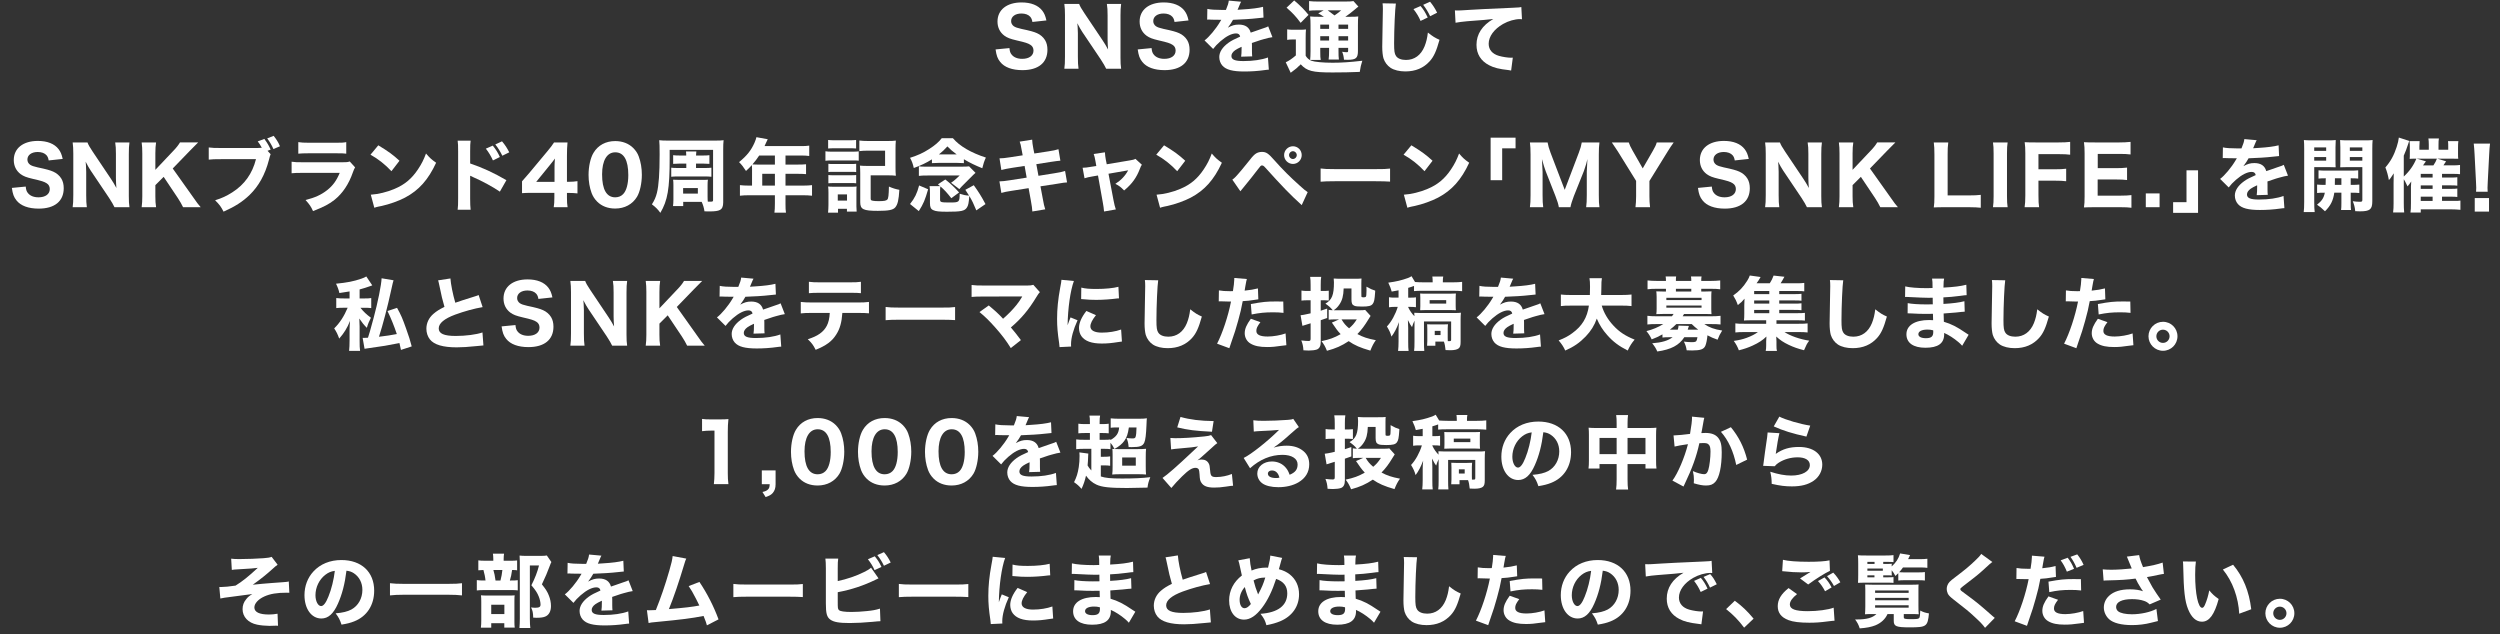 <?xml version="1.0" encoding="utf-8"?>
<!-- Generator: Adobe Illustrator 16.2.1, SVG Export Plug-In . SVG Version: 6.00 Build 0)  -->
<!DOCTYPE svg PUBLIC "-//W3C//DTD SVG 1.1//EN" "http://www.w3.org/Graphics/SVG/1.1/DTD/svg11.dtd">
<svg version="1.1" id="レイヤー_1" xmlns="http://www.w3.org/2000/svg" xmlns:xlink="http://www.w3.org/1999/xlink" x="0px"
	 y="0px" width="658.93px" height="167.236px" viewBox="0 0 658.93 167.236" enable-background="new 0 0 658.93 167.236"
	 xml:space="preserve">
<rect x="0" y="0" width="658.93" height="167.236" fill="#333333" stroke="none"/>
<g>
	<path fill="#FFFFFF" d="M266.061,12.674c0.084,0.86,0.21,1.261,0.567,1.7c0.567,0.735,1.554,1.135,2.792,1.135
		c1.827,0,2.981-0.84,2.981-2.184c0-0.651-0.273-1.176-0.819-1.512c-0.651-0.42-1.302-0.631-3.59-1.155
		c-1.785-0.42-2.478-0.692-3.275-1.26c-1.176-0.882-1.806-2.163-1.806-3.716c0-3.088,2.457-5.039,6.341-5.039
		c2.499,0,4.388,0.756,5.48,2.184c0.525,0.713,0.798,1.322,1.071,2.561l-3.695,0.399c-0.105-0.651-0.252-0.966-0.546-1.344
		c-0.483-0.567-1.323-0.882-2.331-0.882c-1.638,0-2.729,0.798-2.729,1.994c0,0.566,0.252,1.028,0.714,1.364
		c0.462,0.294,0.882,0.441,1.974,0.693c2.289,0.481,3.296,0.756,4.136,1.133c0.861,0.379,1.638,1.029,2.121,1.827
		c0.42,0.692,0.63,1.532,0.63,2.54c0,3.423-2.394,5.375-6.593,5.375c-2.708,0-4.745-0.756-5.858-2.162
		c-0.693-0.861-0.987-1.658-1.218-3.297L266.061,12.674z"/>
	<path fill="#FFFFFF" d="M290.629,10.658c0.483,0.714,0.987,1.554,1.428,2.394c-0.063-0.733-0.126-1.848-0.126-2.625V4.065
		c0-1.365-0.042-2.121-0.189-3.023h3.758c-0.126,0.882-0.168,1.701-0.168,3.045v11.106c0,1.239,0.042,2.142,0.168,2.919h-3.947
		c-0.252-0.567-0.756-1.428-1.428-2.457l-4.829-7.181c-0.42-0.631-0.777-1.261-1.344-2.353c0.021,0.252,0.021,0.252,0.084,0.987
		c0.021,0.355,0.063,1.238,0.063,1.658v6.131c0,1.428,0.042,2.394,0.168,3.213h-3.737c0.126-0.756,0.168-1.743,0.168-3.234V3.96
		c0-1.153-0.042-1.994-0.168-2.918h3.905c0.189,0.546,0.609,1.302,1.365,2.414L290.629,10.658z"/>
	<path fill="#FFFFFF" d="M303.524,12.674c0.084,0.86,0.21,1.261,0.566,1.7c0.567,0.735,1.554,1.135,2.792,1.135
		c1.827,0,2.981-0.84,2.981-2.184c0-0.651-0.273-1.176-0.819-1.512c-0.651-0.42-1.302-0.631-3.59-1.155
		c-1.785-0.42-2.479-0.692-3.275-1.26c-1.176-0.882-1.806-2.163-1.806-3.716c0-3.088,2.457-5.039,6.341-5.039
		c2.499,0,4.388,0.756,5.48,2.184c0.524,0.713,0.798,1.322,1.07,2.561l-3.694,0.399c-0.105-0.651-0.252-0.966-0.546-1.344
		c-0.483-0.567-1.323-0.882-2.331-0.882c-1.639,0-2.729,0.798-2.729,1.994c0,0.566,0.252,1.028,0.714,1.364
		c0.462,0.294,0.882,0.441,1.975,0.693c2.289,0.481,3.296,0.756,4.136,1.133c0.861,0.379,1.638,1.029,2.121,1.827
		c0.42,0.692,0.63,1.532,0.63,2.54c0,3.423-2.395,5.375-6.593,5.375c-2.708,0-4.745-0.756-5.858-2.162
		c-0.692-0.861-0.987-1.658-1.218-3.297L303.524,12.674z"/>
	<path fill="#FFFFFF" d="M318.225,2.344c0.777,0.188,2.121,0.272,3.843,0.272c0.126,0,0.272,0,0.42,0c0.23,0,0.336,0,0.42,0
		c0.021,0,0.126,0,0.21,0c0.524-1.26,0.672-1.764,0.756-2.456l3.254,0.294c-0.146,0.23-0.146,0.23-0.777,1.742
		c-0.084,0.188-0.084,0.211-0.168,0.379c0.315-0.043,0.378-0.043,1.303-0.084c2.499-0.147,4.22-0.379,5.417-0.693l0.126,2.834
		c-0.65,0.063-0.65,0.063-1.658,0.168c-1.533,0.189-4.262,0.357-6.383,0.42c-0.399,0.735-0.693,1.177-1.365,2.079
		c1.092-0.607,1.848-0.818,2.896-0.818c1.701,0,2.75,0.715,3.129,2.121c0.188-0.062,0.565-0.189,1.111-0.378
		c0.819-0.295,0.924-0.337,1.869-0.651c1.196-0.398,1.28-0.42,1.638-0.629l1.112,2.854c-0.607,0.084-1.302,0.23-2.372,0.545
		c-0.504,0.127-0.504,0.127-3.044,0.987l0.021,0.692v0.379c0,0.084,0,0.293,0,0.607c0,0.168,0,0.315,0,0.44
		c0,0.631,0.021,0.987,0.062,1.407l-2.918,0.084c0.084-0.399,0.126-1.323,0.126-2.437c0-0.021,0-0.084-0.021-0.168
		c-0.861,0.399-1.281,0.63-1.681,0.903c-0.65,0.461-0.986,0.986-0.986,1.512c0,0.965,0.902,1.344,3.19,1.344
		c2.54,0,4.809-0.336,6.445-0.944l0.23,3.213c-0.398,0.021-0.482,0.021-1.05,0.104c-1.764,0.252-3.632,0.378-5.396,0.378
		c-3.086,0-4.829-0.462-5.795-1.554c-0.525-0.588-0.819-1.407-0.819-2.268c0-1.303,0.84-2.604,2.436-3.759
		c0.693-0.505,1.617-0.986,3.065-1.616c-0.105-0.567-0.462-0.84-1.071-0.84c-1.134,0-2.562,0.714-4.136,2.078
		c-0.861,0.757-1.386,1.322-1.911,2.017l-2.268-2.247c1.176-0.86,3.002-3.044,4.094-4.913c0.189-0.357,0.21-0.378,0.315-0.525
		c-1.177,0-1.345,0-1.953-0.021c-0.399-0.021-0.735-0.021-0.798-0.021c-0.189,0-0.315,0-0.357-0.021c-0.168,0-0.294,0-0.294,0
		c-0.084,0-0.189,0-0.315,0.021L318.225,2.344z"/>
	<path fill="#FFFFFF" d="M339.267,7.739c0.546,0.084,0.902,0.104,1.658,0.104h1.701c0.65,0,1.112-0.021,1.596-0.084
		c-0.062,0.609-0.084,1.154-0.084,2.33v4.6c0.356,0.63,0.882,1.07,1.513,1.322c0.84,0.314,3.064,0.524,5.585,0.524
		c2.414,0,4.556-0.146,7.831-0.524c-0.314,0.966-0.524,1.826-0.673,2.939c-2.436,0.104-4.598,0.146-7.181,0.146
		c-5.312,0-6.719-0.357-8.377-2.143c-1.05,1.028-1.197,1.155-2.646,2.227l-1.302-2.771c0.776-0.336,1.7-0.966,2.666-1.806v-4.199
		h-0.985c-0.463,0-0.777,0.021-1.303,0.104L339.267,7.739L339.267,7.739z M341.114,0.118c1.722,1.47,2.624,2.394,3.778,3.801
		l-2.078,2.101c-1.28-1.724-2.185-2.688-3.717-3.99L341.114,0.118z M348.945,4.423c-0.672-0.44-1.008-0.65-1.49-0.902l1.428-0.798
		h-1.617c-1.027,0-1.596,0.021-2.226,0.104V0.286c0.714,0.084,1.449,0.126,2.646,0.126h6.53c1.428,0,2.143-0.042,2.521-0.126
		l1.302,1.47c-0.294,0.188-0.315,0.21-1.029,0.819c-0.756,0.65-1.7,1.364-2.414,1.848h1.322c1.029,0,1.512-0.021,2.079-0.084
		c-0.063,0.566-0.084,1.196-0.084,2.33v6.781c0,1.848-0.525,2.311-2.667,2.311c-0.21,0-0.546,0-1.008-0.021
		c-0.084-0.902-0.21-1.406-0.482-2.1c0.504,0.084,0.84,0.126,1.176,0.126c0.356,0,0.398-0.063,0.398-0.524V12.61h-2.54v0.734
		c0,1.219,0.021,1.681,0.104,2.353h-2.708c0.084-0.608,0.126-1.26,0.126-2.353V12.61h-2.33v0.883c0,1.301,0.021,1.826,0.126,2.309
		h-2.792c0.062-0.607,0.104-1.26,0.104-2.309V6.795c0-1.134-0.021-1.7-0.104-2.456c0.649,0.062,1.279,0.084,2.371,0.084H348.945z
		 M347.979,6.479v1.135h2.331V6.479H347.979z M347.979,10.677h2.331V9.546h-2.331V10.677z M349.933,2.72
		c0.546,0.379,0.967,0.693,1.807,1.345c0.714-0.482,1.092-0.777,1.764-1.345H349.933z M352.788,7.614h2.54V6.479h-2.54V7.614z
		 M355.328,9.546h-2.54v1.133h2.54V9.546z"/>
	<path fill="#FFFFFF" d="M367.909,0.936c-0.21,1.238-0.462,6.846-0.462,10.478c0,2.036,0.104,2.751,0.504,3.339
		c0.44,0.672,1.386,1.049,2.625,1.049c2.226,0,3.947-1.26,4.892-3.567c0.441-1.113,0.693-2.101,0.882-3.654
		c1.365,1.071,1.827,1.365,3.065,1.911c-0.84,3.003-1.49,4.431-2.582,5.646c-1.617,1.785-3.737,2.688-6.425,2.688
		c-1.555,0-2.939-0.336-3.885-0.944c-0.883-0.588-1.555-1.49-1.891-2.54c-0.188-0.692-0.313-1.764-0.313-3.003
		c0-0.943,0.021-2.31,0.084-5.103c0.062-2.876,0.084-4.156,0.084-4.809c0-0.672-0.021-0.966-0.084-1.554L367.909,0.936z
		 M374.418,1.588c0.756,0.882,1.197,1.597,1.89,3.023l-1.89,0.903c-0.44-1.071-1.092-2.144-1.868-3.107L374.418,1.588z
		 M376.917,0.454c0.714,0.84,1.322,1.764,1.868,2.897l-1.848,0.924c-0.505-1.092-1.112-2.079-1.826-3.003L376.917,0.454z"/>
	<path fill="#FFFFFF" d="M383.472,2.743c0.483,0.021,0.735,0.021,0.819,0.021c0.398,0,0.524,0,3.506-0.188
		c1.449-0.105,5.062-0.273,10.834-0.525c1.848-0.084,1.975-0.104,2.353-0.188l0.168,3.213c-0.252-0.042-0.314-0.042-0.505-0.042
		c-1.363,0-3.064,0.483-4.472,1.28c-2.373,1.364-3.801,3.297-3.801,5.229c0,1.554,0.966,2.688,2.729,3.191
		c0.967,0.272,2.331,0.481,3.107,0.481c0.126,0,0.273,0,0.525-0.021l-0.441,3.4c-0.272-0.062-0.356-0.084-0.734-0.126
		c-2.352-0.252-3.82-0.607-5.081-1.279c-2.184-1.136-3.316-2.961-3.316-5.375c0-2.814,1.512-5.123,4.43-6.804
		c-2.078,0.23-2.184,0.23-6.865,0.589c-1.154,0.104-2.289,0.252-3.087,0.397L383.472,2.743z"/>
	<path fill="#FFFFFF" d="M6.781,49.174c0.084,0.86,0.21,1.261,0.567,1.7c0.567,0.735,1.554,1.135,2.792,1.135
		c1.827,0,2.981-0.84,2.981-2.184c0-0.651-0.273-1.176-0.819-1.512c-0.651-0.42-1.302-0.631-3.59-1.155
		c-1.785-0.42-2.478-0.692-3.275-1.26c-1.176-0.882-1.806-2.163-1.806-3.716c0-3.088,2.457-5.039,6.341-5.039
		c2.499,0,4.388,0.756,5.48,2.184c0.525,0.713,0.798,1.322,1.071,2.562l-3.695,0.398c-0.105-0.651-0.252-0.966-0.546-1.344
		c-0.483-0.567-1.323-0.882-2.331-0.882c-1.638,0-2.729,0.798-2.729,1.994c0,0.566,0.252,1.028,0.714,1.364
		c0.462,0.294,0.882,0.441,1.974,0.693c2.289,0.481,3.296,0.756,4.136,1.133c0.861,0.379,1.638,1.029,2.121,1.827
		c0.42,0.692,0.63,1.532,0.63,2.54c0,3.423-2.394,5.375-6.593,5.375c-2.708,0-4.745-0.756-5.858-2.162
		c-0.693-0.861-0.987-1.658-1.218-3.297L6.781,49.174z"/>
	<path fill="#FFFFFF" d="M29.25,47.158c0.483,0.714,0.987,1.554,1.428,2.394c-0.063-0.733-0.126-1.848-0.126-2.625v-6.36
		c0-1.365-0.042-2.121-0.189-3.023h3.758c-0.126,0.882-0.168,1.701-0.168,3.045v11.106c0,1.239,0.042,2.142,0.168,2.919h-3.947
		c-0.252-0.567-0.756-1.428-1.428-2.457l-4.829-7.181c-0.42-0.631-0.777-1.261-1.344-2.353c0.021,0.252,0.021,0.252,0.084,0.987
		c0.021,0.355,0.063,1.238,0.063,1.658v6.131c0,1.428,0.042,2.394,0.168,3.213h-3.737c0.126-0.756,0.168-1.743,0.168-3.234V40.46
		c0-1.153-0.042-1.994-0.168-2.918h3.905c0.189,0.546,0.609,1.302,1.365,2.414L29.25,47.158z"/>
	<path fill="#FFFFFF" d="M50.732,51.735c1.323,1.89,1.47,2.078,2.163,2.877h-4.64c-0.336-0.693-0.882-1.68-1.386-2.415l-3.737-5.585
		l-2.184,2.184v2.918c0,1.261,0.042,1.911,0.189,2.898h-3.8c0.126-1.008,0.168-1.723,0.168-2.898V40.439
		c0-1.196-0.042-1.933-0.168-2.897h3.8c-0.126,0.798-0.189,1.639-0.189,2.897v4.325l4.766-5.039
		c0.798-0.818,1.323-1.513,1.722-2.185h4.787c-0.546,0.525-1.575,1.574-2.247,2.269l-4.451,4.598L50.732,51.735z"/>
	<path fill="#FFFFFF" d="M71.333,40.649c-0.168,0.397-0.168,0.397-0.462,1.533c-0.987,3.819-2.688,6.887-5.102,9.217
		c-1.806,1.742-3.821,3.045-6.845,4.389c-0.693-1.344-1.029-1.807-2.226-3.003c1.827-0.567,2.981-1.112,4.514-2.079
		c3.233-2.057,5.291-4.934,6.257-8.755h-9.196c-1.722,0-2.394,0.021-3.254,0.126v-3.213c0.903,0.127,1.554,0.146,3.296,0.146h9.532
		c0.462,0,0.714-0.021,1.155-0.062c-0.399-0.756-0.588-1.028-1.071-1.68l1.743-0.65c0.798,1.07,1.239,1.848,1.659,2.813
		l-0.819,0.314L71.333,40.649z M72.13,35.8c0.714,0.902,1.26,1.765,1.659,2.75l-1.722,0.734c-0.441-1.008-0.924-1.826-1.638-2.812
		L72.13,35.8z"/>
	<path fill="#FFFFFF" d="M76.859,42.623c0.903,0.126,1.302,0.147,3.17,0.147h10.12c1.218,0,1.428-0.021,2.037-0.211l1.407,1.555
		c-0.231,0.377-0.315,0.588-0.588,1.322c-1.071,3.086-2.688,5.501-4.766,7.181c-1.428,1.155-2.855,1.89-5.732,3.023
		c-0.567-1.239-0.861-1.681-1.974-2.919c2.541-0.65,4.136-1.386,5.69-2.604c1.533-1.217,2.478-2.52,3.317-4.556h-9.553
		c-1.722,0-2.352,0.021-3.128,0.104V42.623z M78.623,37.458c0.756,0.126,1.449,0.168,2.897,0.168h6.887
		c1.701,0,2.1-0.021,2.855-0.168v3.045c-0.714-0.084-1.029-0.104-2.813-0.104h-6.992c-1.344,0-2.184,0.042-2.834,0.104V37.458
		L78.623,37.458z"/>
	<path fill="#FFFFFF" d="M99.707,38.298c2.708,1.639,3.905,2.521,5.585,4.073l-2.121,2.751c-1.743-1.848-3.506-3.233-5.522-4.347
		L99.707,38.298z M97.733,51.315c1.932-0.126,4.325-0.693,6.257-1.533c2.667-1.112,4.535-2.688,6.173-5.144
		c0.945-1.407,1.512-2.54,2.121-4.18c0.987,1.155,1.365,1.513,2.667,2.437c-2.079,4.494-4.556,7.266-8.209,9.196
		c-1.68,0.882-4.094,1.742-6.11,2.185c-0.525,0.104-0.525,0.104-0.924,0.188c-0.483,0.104-0.609,0.147-1.05,0.294L97.733,51.315z"/>
	<path fill="#FFFFFF" d="M120.623,55.284c0.105-0.799,0.126-1.533,0.126-2.961v-12.43c0-1.49-0.021-2.078-0.126-2.813h3.422
		c-0.105,0.798-0.126,1.28-0.126,2.813v3.19c3.254,1.113,6.131,2.414,9.553,4.409l-1.722,3.023c-1.869-1.28-4.619-2.771-7.034-3.821
		c-0.399-0.168-0.483-0.21-0.798-0.378v6.047c0,1.344,0.042,2.12,0.126,2.919L120.623,55.284L120.623,55.284z M129.882,38.382
		c0.819,1.009,1.344,1.826,1.869,3.002l-1.827,0.903c-0.504-1.134-1.134-2.184-1.869-3.106L129.882,38.382z M132.317,37.248
		c0.903,1.092,1.26,1.659,1.911,2.897l-1.827,0.901c-0.525-1.069-1.113-2.057-1.848-2.979L132.317,37.248z"/>
	<path fill="#FFFFFF" d="M137.591,47.788c0.84-0.945,1.449-1.658,1.848-2.121l4.766-5.711c0.966-1.176,1.323-1.616,1.827-2.414
		h3.548c-0.105,1.218-0.147,1.994-0.147,3.527v6.845h0.588c0.756,0,1.407-0.042,2.184-0.168v3.233
		c-0.693-0.084-1.386-0.126-2.184-0.126h-0.588v1.279c0,1.113,0.042,1.701,0.168,2.479h-3.653c0.126-0.756,0.168-1.428,0.168-2.521
		v-1.26h-5.858c-1.26,0-1.974,0.021-2.667,0.084V47.788z M146.158,44.071c0-0.629,0.021-1.133,0.105-2.288
		c-0.315,0.462-0.735,0.987-1.281,1.659l-3.653,4.492h4.829V44.071L146.158,44.071z"/>
	<path fill="#FFFFFF" d="M157.394,53.141c-0.651-0.65-1.134-1.406-1.449-2.226c-0.546-1.471-0.819-3.106-0.819-4.809
		c0-2.227,0.504-4.515,1.302-5.816c1.197-2.016,3.233-3.106,5.732-3.106c1.89,0,3.548,0.631,4.745,1.826
		c0.651,0.651,1.155,1.407,1.449,2.227c0.546,1.47,0.819,3.106,0.819,4.829c0,2.204-0.504,4.535-1.281,5.814
		c-1.197,1.976-3.254,3.087-5.753,3.087C160.228,54.969,158.59,54.339,157.394,53.141z M158.695,45.962
		c0,3.988,1.176,6.047,3.464,6.047c0.84,0,1.554-0.295,2.079-0.84c0.882-0.902,1.365-2.709,1.365-5.019
		c0-3.968-1.176-6.005-3.443-6.005C159.976,40.145,158.695,42.287,158.695,45.962z"/>
	<path fill="#FFFFFF" d="M186.498,51.819c0,0.524,0.021,1.092,0.063,1.344c0.252,0,0.399,0,0.483,0c0.819,0,0.903-0.042,0.903-0.44
		V39.495h-11.443v2.246c0,8.041-0.525,11.086-2.457,14.361c-0.588-0.84-1.218-1.49-2.226-2.246c0.651-1.008,1.05-1.911,1.323-3.023
		c0.483-1.932,0.714-5.145,0.714-10.1c0-2.162-0.021-2.793-0.105-3.779c0.693,0.084,1.176,0.105,2.31,0.105h12.346
		c1.176,0,1.701-0.021,2.31-0.105c-0.084,0.84-0.104,1.365-0.104,2.541v13.857c0,1.069-0.273,1.68-0.882,1.994
		c-0.462,0.252-1.323,0.378-2.646,0.378c-0.105,0-0.273,0-0.441,0c-0.399-0.021-0.651-0.021-0.756-0.021c-0.063,0-0.126,0-0.21,0
		c-0.147-0.967-0.357-1.659-0.735-2.499h-4.871v1.112h-2.688c0.063-0.461,0.105-1.008,0.105-1.7v-3.821
		c0-0.672-0.021-1.028-0.084-1.428c0.756,0.042,0.924,0.042,1.554,0.042h5.963c0.945,0,1.155,0,1.659-0.042
		c-0.063,0.462-0.084,0.818-0.084,1.49V51.819z M180.892,43.127h-1.953c-0.609,0-1.092,0.021-1.512,0.063v-2.289
		c0.441,0.062,0.861,0.084,1.533,0.084h1.911c0-0.525-0.021-0.693-0.063-1.07h2.729c-0.042,0.377-0.063,0.482-0.084,1.07h2.037
		c0.609,0,1.029-0.021,1.491-0.084v2.289c-0.42-0.043-0.882-0.063-1.491-0.063h-2.037v1.155h2.184c0.924,0,1.428-0.021,1.869-0.084
		v2.393c-0.504-0.062-0.987-0.084-1.869-0.084h-6.824c-0.861,0-1.407,0.021-1.89,0.084v-2.393c0.483,0.062,0.903,0.084,1.911,0.084
		h2.058V43.127z M180.052,51.021h3.884v-1.448h-3.884V51.021z"/>
	<path fill="#FFFFFF" d="M198.218,44.534c0-0.399-0.021-0.715-0.042-1.029c-0.567,0.63-0.861,0.925-1.554,1.555
		c-0.714-1.093-1.071-1.575-1.827-2.331c2.058-1.681,3.17-3.086,4.052-5.061c0.273-0.63,0.441-1.111,0.525-1.512l2.981,0.546
		c-0.147,0.294-0.168,0.336-0.462,0.966c-0.147,0.336-0.231,0.504-0.378,0.84h9.532c1.029,0,1.575-0.021,2.247-0.126v2.729
		c-0.651-0.084-1.281-0.126-2.247-0.126h-4.01v2.394h3.128c1.05,0,1.638-0.021,2.289-0.084v2.604
		c-0.693-0.063-1.239-0.084-2.184-0.084h-3.233v3.106h4.619c1.008,0,1.701-0.042,2.373-0.126v2.793
		c-0.693-0.084-1.428-0.127-2.373-0.127h-4.619v2.205c0,1.154,0.021,1.723,0.126,2.395h-3.044c0.084-0.651,0.126-1.261,0.126-2.437
		v-2.163h-6.824c-0.966,0-1.68,0.043-2.394,0.127v-2.793c0.714,0.084,1.407,0.126,2.394,0.126h0.798L198.218,44.534L198.218,44.534z
		 M200.107,40.985c-0.567,0.861-1.008,1.428-1.785,2.352c0.42,0.021,0.777,0.042,1.302,0.042h4.619v-2.394H200.107z M204.244,48.922
		v-3.106h-3.338v3.106H204.244z"/>
	<path fill="#FFFFFF" d="M217.56,39.872c0.504,0.084,0.903,0.105,1.701,0.105h5.375c0.882,0,1.197-0.021,1.701-0.084v2.457
		c-0.42-0.043-0.693-0.063-1.617-0.063h-5.459c-0.714,0-1.197,0.021-1.701,0.084V39.872z M218.252,56.06
		c0.063-0.672,0.105-1.345,0.105-2.059v-3.232c0-0.651-0.021-1.093-0.084-1.616c0.504,0.062,0.735,0.062,1.575,0.062h4.577
		c0.777,0,1.008,0,1.344-0.062c-0.042,0.42-0.042,0.713-0.042,1.448v3.778c0,0.336,0.042,1.155,0.063,1.387h-2.562v-0.734h-2.352
		v1.028H218.252z M218.273,36.891c0.588,0.062,0.924,0.084,1.827,0.084h3.716c0.903,0,1.239-0.021,1.827-0.084v2.246
		c-0.546-0.043-1.008-0.062-1.827-0.062H220.1c-0.798,0-1.26,0.021-1.827,0.062V36.891z M218.336,43.169
		c0.42,0.062,0.651,0.062,1.323,0.062h4.724c0.651,0,0.945-0.021,1.281-0.062v2.185c-0.483-0.062-0.63-0.062-1.281-0.062h-4.724
		c-0.693,0-0.924,0-1.323,0.062V43.169z M218.336,46.13c0.42,0.062,0.651,0.062,1.323,0.062h4.724c0.672,0,0.924-0.021,1.281-0.062
		v2.185c-0.441-0.063-0.63-0.063-1.323-0.063h-4.703c-0.63,0-0.903,0.021-1.302,0.063V46.13z M220.814,52.869h2.436v-1.638h-2.436
		V52.869z M229.485,52.281c0,0.44,0.084,0.546,0.567,0.63c0.294,0.062,0.84,0.105,1.533,0.105c1.449,0,1.974-0.105,2.289-0.42
		c0.273-0.273,0.378-1.136,0.42-3.424c0.987,0.44,1.827,0.692,2.75,0.86c-0.168,2.667-0.42,3.843-1.071,4.619
		c-0.588,0.692-1.743,0.924-4.598,0.924c-3.842,0-4.64-0.398-4.64-2.288V45.73c0-1.071-0.021-1.387-0.084-2.079
		c0.672,0.062,1.176,0.084,2.121,0.084h4.514v-4.031h-4.472c-0.966,0-1.617,0.043-2.31,0.127v-2.793
		c0.693,0.084,1.365,0.126,2.31,0.126h5.081c1.008,0,1.575-0.021,2.226-0.104c-0.063,0.901-0.084,1.217-0.084,2.162v4.977
		c0,0.902,0.021,1.448,0.084,2.12c-0.693-0.084-1.155-0.104-2.121-0.104h-4.514L229.485,52.281L229.485,52.281z"/>
	<path fill="#FFFFFF" d="M245.635,41.993c-1.449,0.924-2.96,1.638-4.787,2.289c-0.252-1.135-0.483-1.764-0.987-2.688
		c1.995-0.631,3.443-1.28,5.039-2.311c1.533-0.986,2.52-1.826,3.317-2.855h2.939c0.945,1.093,2.058,1.995,3.611,2.898
		c1.344,0.797,3.296,1.637,5.081,2.204c-0.441,0.966-0.672,1.659-0.945,2.812c-1.743-0.692-3.401-1.489-4.85-2.373v1.029
		c-0.504-0.042-1.113-0.062-1.68-0.062h-5.018c-0.588,0-1.092,0.021-1.722,0.062v-1.006H245.635z M244.627,49.887
		c-0.819,2.834-1.239,3.842-2.457,5.753l-2.31-1.868c1.26-1.597,1.827-2.751,2.394-4.894L244.627,49.887z M242.192,43.841
		c0.525,0.062,0.861,0.084,1.512,0.084h9.805c0.945,0,1.407-0.021,1.911-0.084l1.701,1.723c-0.336,0.294-0.567,0.482-0.798,0.734
		l-2.268,2.269c-0.672,0.672-0.777,0.775-1.197,1.28l-2.184-1.681c0.441-0.271,0.966-0.691,1.302-1.008l0.966-0.903h-8.44
		c-1.176,0-1.722,0.021-2.31,0.105V43.841L242.192,43.841z M247.777,52.637c0,0.65,0.252,0.734,2.478,0.734
		c2.604,0,2.667-0.062,2.688-2.31c1.05,0.336,1.407,0.42,2.478,0.504c-0.294-0.504-0.483-0.777-0.987-1.533l2.226-1.217
		c1.281,1.784,1.995,2.918,3.086,4.976l-2.415,1.659c-0.714-1.723-1.113-2.583-1.848-3.801c-0.147,1.91-0.273,2.498-0.63,3.045
		c-0.588,0.924-1.533,1.112-5.249,1.112c-2.058,0-3.002-0.104-3.632-0.42c-0.651-0.295-0.861-0.776-0.861-1.868v-2.604
		c0-0.902-0.021-1.281-0.105-1.848h2.792c-0.21-0.189-0.21-0.189-0.588-0.483l1.953-1.279c1.512,1.217,2.289,1.951,3.632,3.422
		l-2.058,1.512c-1.134-1.449-1.827-2.205-2.876-3.107c-0.063,0.441-0.084,0.588-0.084,1.154V52.637L247.777,52.637z M252.144,40.691
		c-1.134-0.84-1.617-1.26-2.436-2.101c-0.819,0.903-1.365,1.407-2.226,2.101H252.144z"/>
	<path fill="#FFFFFF" d="M269.323,39.747c-0.315-1.743-0.315-1.743-0.567-2.415l3.296-0.523c0.021,0.672,0.105,1.279,0.315,2.414
		l0.252,1.237l3.695-0.565c1.365-0.21,1.848-0.314,2.667-0.566l0.504,3.023c-0.924,0.084-0.924,0.084-2.646,0.336l-3.695,0.588
		l0.567,3.063l4.199-0.672c1.386-0.209,1.953-0.336,2.813-0.607l0.525,3.022c-0.735,0.042-0.735,0.042-2.75,0.378l-4.262,0.65
		l0.588,3.129c0.294,1.638,0.399,2.1,0.672,2.938l-3.401,0.566c-0.021-0.608-0.147-1.596-0.399-2.938l-0.588-3.213l-4.535,0.715
		c-1.302,0.21-1.785,0.294-2.646,0.546l-0.504-3.044c0.861-0.021,1.386-0.084,2.771-0.295l4.409-0.692l-0.546-3.087l-3.275,0.504
		c-1.47,0.23-1.701,0.295-2.855,0.567l-0.483-3.065c0.924-0.021,1.302-0.062,2.834-0.294l3.275-0.504L269.323,39.747z"/>
	<path fill="#FFFFFF" d="M288.728,42.455c-0.189-1.008-0.252-1.302-0.462-1.868l2.96-0.44c0.042,0.692,0.105,1.26,0.231,1.91
		l0.252,1.238l6.026-1.008c0.882-0.146,1.134-0.21,1.532-0.42l1.701,1.554c-0.188,0.273-0.294,0.441-0.524,1.07
		c-0.903,2.373-2.101,4.011-4.157,5.711c-0.903-0.924-1.281-1.217-2.31-1.742c1.512-0.966,2.583-2.1,3.38-3.568l-5.186,0.902
		l1.323,6.991c0.252,1.26,0.336,1.596,0.609,2.415l-3.107,0.545c-0.063-0.818-0.147-1.385-0.336-2.436l-1.26-7.056l-1.344,0.231
		c-1.113,0.188-1.449,0.271-2.205,0.504l-0.504-2.771c0.735-0.021,1.155-0.062,2.352-0.271l1.26-0.189L288.728,42.455z"/>
	<path fill="#FFFFFF" d="M306.81,38.298c2.708,1.639,3.905,2.521,5.585,4.073l-2.12,2.751c-1.743-1.848-3.507-3.233-5.522-4.347
		L306.81,38.298z M304.836,51.315c1.932-0.126,4.325-0.693,6.257-1.533c2.667-1.112,4.535-2.688,6.173-5.144
		c0.945-1.407,1.513-2.54,2.121-4.18c0.987,1.155,1.365,1.513,2.667,2.437c-2.079,4.494-4.556,7.266-8.209,9.196
		c-1.68,0.882-4.094,1.742-6.109,2.185c-0.525,0.104-0.525,0.104-0.925,0.188c-0.482,0.104-0.608,0.147-1.05,0.294L304.836,51.315z"
		/>
	<path fill="#FFFFFF" d="M324.807,47.346c0.336-0.23,0.504-0.378,0.819-0.692c0.609-0.608,2.583-2.96,3.8-4.515
		c0.735-0.966,1.217-1.429,1.659-1.7c0.462-0.272,0.966-0.399,1.512-0.399c1.135,0,1.681,0.357,3.338,2.247
		c2.101,2.372,4.096,4.367,6.614,6.614c1.134,1.028,1.512,1.344,2.12,1.742l-1.574,3.422c-3.171-2.896-4.977-4.767-9.657-9.951
		c-0.337-0.379-0.547-0.504-0.799-0.504c-0.314,0-0.336,0.021-1.196,1.154c-0.967,1.28-2.184,2.812-3.759,4.725
		c-0.314,0.355-0.44,0.524-0.756,0.924L324.807,47.346z M343.095,40.88c0,1.281-1.028,2.331-2.31,2.331s-2.331-1.05-2.331-2.331
		c0-1.279,1.05-2.33,2.331-2.33C342.065,38.55,343.095,39.579,343.095,40.88z M339.756,40.88c0,0.567,0.462,1.029,1.029,1.029
		c0.546,0,1.008-0.462,1.008-1.029c0-0.565-0.462-1.027-1.008-1.027C340.218,39.851,339.756,40.313,339.756,40.88z"/>
	<path fill="#FFFFFF" d="M348.075,44.407c0.943,0.127,1.7,0.168,3.842,0.168h10.624c2.121,0,2.877-0.021,3.843-0.146v3.442
		c-0.84-0.062-2.226-0.104-3.862-0.104h-10.604c-1.826,0-3.023,0.043-3.842,0.127V44.407L348.075,44.407z"/>
	<path fill="#FFFFFF" d="M371.994,38.298c2.708,1.639,3.905,2.521,5.585,4.073l-2.121,2.751c-1.742-1.848-3.506-3.233-5.521-4.347
		L371.994,38.298z M370.021,51.315c1.932-0.126,4.324-0.693,6.257-1.533c2.666-1.112,4.534-2.688,6.173-5.144
		c0.943-1.407,1.512-2.54,2.12-4.18c0.986,1.155,1.364,1.513,2.667,2.437c-2.079,4.494-4.558,7.266-8.21,9.196
		c-1.681,0.882-4.095,1.742-6.109,2.185c-0.525,0.104-0.525,0.104-0.924,0.188c-0.483,0.104-0.609,0.147-1.05,0.294L370.021,51.315z
		"/>
	<path fill="#FFFFFF" d="M392.887,47.494V36.282h6.572v2.812h-3.527v8.398L392.887,47.494L392.887,47.494z"/>
	<path fill="#FFFFFF" d="M410.864,54.612c-0.105-0.715-0.399-1.701-0.903-2.961l-2.562-6.529c-0.253-0.65-0.547-1.617-0.986-3.19
		c0.126,2.035,0.168,2.876,0.168,3.399v6.11c0,1.47,0.042,2.331,0.168,3.171h-3.507c0.126-0.883,0.168-1.743,0.168-3.171V40.733
		c0-1.322-0.042-2.311-0.168-3.191h4.661c0.126,0.777,0.378,1.658,0.776,2.709l3.737,9.783l3.716-9.783
		c0.42-1.07,0.651-1.911,0.777-2.709h4.661c-0.126,1.008-0.168,1.785-0.168,3.191v10.708c0,1.575,0.042,2.372,0.168,3.171h-3.507
		c0.126-0.945,0.168-1.701,0.168-3.171v-6.173c0-0.504,0.042-1.345,0.168-3.338c-0.104,0.397-0.104,0.397-0.336,1.321
		c-0.104,0.357-0.463,1.49-0.588,1.807l-2.646,6.613c-0.42,1.093-0.798,2.269-0.902,2.939L410.864,54.612L410.864,54.612z"/>
	<path fill="#FFFFFF" d="M431.066,54.612c0.104-0.861,0.168-1.785,0.168-2.898v-4.03l-4.829-7.789
		c-0.546-0.84-1.071-1.617-1.575-2.353h4.473c0.188,0.609,0.462,1.218,0.986,2.121l2.688,4.724l2.709-4.702
		c0.547-0.925,0.841-1.575,0.986-2.143h4.473c-0.462,0.63-1.176,1.681-1.574,2.353l-4.829,7.811v4.01
		c0,1.071,0.042,1.849,0.168,2.898L431.066,54.612L431.066,54.612z"/>
	<path fill="#FFFFFF" d="M451.185,49.174c0.085,0.86,0.21,1.261,0.566,1.7c0.567,0.735,1.555,1.135,2.793,1.135
		c1.826,0,2.981-0.84,2.981-2.184c0-0.651-0.272-1.176-0.819-1.512c-0.65-0.42-1.301-0.631-3.59-1.155
		c-1.785-0.42-2.479-0.692-3.275-1.26c-1.176-0.882-1.806-2.163-1.806-3.716c0-3.088,2.456-5.039,6.341-5.039
		c2.498,0,4.389,0.756,5.48,2.184c0.523,0.713,0.797,1.322,1.069,2.562l-3.694,0.398c-0.105-0.651-0.253-0.966-0.546-1.344
		c-0.483-0.567-1.323-0.882-2.332-0.882c-1.637,0-2.729,0.798-2.729,1.994c0,0.566,0.252,1.028,0.713,1.364
		c0.463,0.294,0.883,0.441,1.976,0.693c2.288,0.481,3.296,0.756,4.136,1.133c0.859,0.379,1.638,1.029,2.12,1.827
		c0.42,0.692,0.631,1.532,0.631,2.54c0,3.423-2.396,5.375-6.594,5.375c-2.708,0-4.744-0.756-5.857-2.162
		c-0.693-0.861-0.986-1.658-1.218-3.297L451.185,49.174z"/>
	<path fill="#FFFFFF" d="M475.333,47.158c0.482,0.714,0.986,1.554,1.428,2.394c-0.062-0.733-0.126-1.848-0.126-2.625v-6.36
		c0-1.365-0.042-2.121-0.188-3.023h3.758c-0.126,0.882-0.168,1.701-0.168,3.045v11.106c0,1.239,0.042,2.142,0.168,2.919h-3.947
		c-0.252-0.567-0.756-1.428-1.428-2.457L470,44.974c-0.42-0.631-0.776-1.261-1.344-2.353c0.021,0.252,0.021,0.252,0.084,0.987
		c0.021,0.355,0.062,1.238,0.062,1.658v6.131c0,1.428,0.041,2.394,0.168,3.213h-3.737c0.127-0.756,0.168-1.743,0.168-3.234V40.46
		c0-1.153-0.041-1.994-0.168-2.918h3.905c0.188,0.546,0.608,1.302,1.364,2.414L475.333,47.158z"/>
	<path fill="#FFFFFF" d="M498.075,51.735c1.321,1.89,1.469,2.078,2.162,2.877h-4.642c-0.336-0.693-0.881-1.68-1.385-2.415
		l-3.738-5.585l-2.184,2.184v2.918c0,1.261,0.043,1.911,0.189,2.898h-3.802c0.127-1.008,0.168-1.723,0.168-2.898V40.439
		c0-1.196-0.041-1.933-0.168-2.897h3.802c-0.127,0.798-0.189,1.639-0.189,2.897v4.325l4.767-5.039
		c0.798-0.818,1.323-1.513,1.723-2.185h4.786c-0.546,0.525-1.573,1.574-2.245,2.269l-4.451,4.598L498.075,51.735z"/>
	<path fill="#FFFFFF" d="M512.546,54.612c-1.303,0-2.079,0.021-2.854,0.062c0.125-0.776,0.168-1.596,0.168-2.918v-10.98
		c0-1.448-0.043-2.269-0.168-3.233h3.819c-0.146,1.281-0.168,1.555-0.168,3.191v10.771h5.627c1.449,0,2.185-0.043,3.107-0.146v3.4
		c-0.608-0.084-1.784-0.146-3.107-0.146H512.546z"/>
	<path fill="#FFFFFF" d="M529.155,37.542c-0.125,0.84-0.168,1.49-0.168,2.897v11.273c0,1.345,0.043,2.079,0.168,2.898h-3.863
		c0.127-0.819,0.168-1.596,0.168-2.898V40.439c0-1.448-0.041-1.995-0.168-2.897H529.155z"/>
	<path fill="#FFFFFF" d="M537.282,51.462c0,1.556,0.043,2.331,0.168,3.15h-3.82c0.125-0.777,0.188-1.68,0.188-3.107V40.355
		c0-1.261-0.042-1.911-0.168-2.876c0.84,0.041,1.406,0.062,2.854,0.062h6.11c1.405,0,2.12-0.042,3.022-0.146v3.38
		c-0.799-0.104-1.639-0.147-3.003-0.147h-5.354v3.99h4.305c1.386,0,2.142-0.043,3.002-0.146v3.296
		c-0.797-0.104-1.68-0.146-3.002-0.146h-4.305L537.282,51.462L537.282,51.462z"/>
	<path fill="#FFFFFF" d="M561.788,54.759c-0.776-0.104-1.553-0.146-2.918-0.146h-6.719c-1.429,0-2.017,0.021-2.877,0.062
		c0.127-0.84,0.168-1.573,0.168-2.918V40.355c0-1.196-0.041-1.891-0.168-2.876c0.86,0.041,1.406,0.062,2.854,0.062h6.51
		c1.133,0,1.849-0.042,2.918-0.146v3.315c-0.882-0.104-1.596-0.146-2.918-0.146h-5.731v3.758h4.787c1.176,0,1.952-0.041,2.938-0.146
		v3.275c-0.901-0.104-1.554-0.146-2.938-0.146h-4.81v4.262h6.006c1.302,0,1.974-0.042,2.896-0.146L561.788,54.759L561.788,54.759z"
		/>
	<path fill="#FFFFFF" d="M569.203,50.979v3.633h-3.632v-3.633H569.203z"/>
	<path fill="#FFFFFF" d="M579.345,44.89v11.212h-6.571v-2.813h3.526V44.89H579.345z"/>
	<path fill="#FFFFFF" d="M585.896,38.844c0.777,0.188,2.121,0.272,3.844,0.272c0.126,0,0.271,0,0.42,0c0.23,0,0.336,0,0.42,0
		c0.021,0,0.126,0,0.21,0c0.525-1.26,0.672-1.764,0.756-2.456l3.254,0.294c-0.146,0.23-0.146,0.23-0.775,1.742
		c-0.084,0.188-0.084,0.211-0.169,0.379c0.315-0.043,0.379-0.043,1.303-0.084c2.498-0.147,4.221-0.379,5.417-0.693l0.126,2.834
		c-0.65,0.063-0.65,0.063-1.658,0.168c-1.533,0.189-4.263,0.357-6.383,0.42c-0.399,0.735-0.693,1.177-1.365,2.079
		c1.092-0.607,1.848-0.818,2.896-0.818c1.7,0,2.752,0.715,3.129,2.121c0.188-0.062,0.566-0.189,1.112-0.378
		c0.818-0.294,0.924-0.336,1.869-0.651c1.196-0.398,1.28-0.42,1.637-0.629l1.113,2.854c-0.608,0.084-1.302,0.23-2.373,0.545
		c-0.504,0.127-0.504,0.127-3.044,0.987l0.021,0.692v0.379c0,0.084,0,0.293,0,0.607c0,0.168,0,0.315,0,0.44
		c0,0.631,0.021,0.987,0.062,1.407L594.8,51.44c0.084-0.399,0.127-1.323,0.127-2.437c0-0.021,0-0.084-0.021-0.168
		c-0.861,0.399-1.281,0.63-1.681,0.903c-0.649,0.461-0.985,0.986-0.985,1.512c0,0.965,0.901,1.344,3.19,1.344
		c2.54,0,4.809-0.336,6.445-0.944l0.229,3.213c-0.397,0.021-0.481,0.021-1.049,0.104c-1.764,0.252-3.633,0.378-5.396,0.378
		c-3.086,0-4.829-0.462-5.795-1.554c-0.525-0.588-0.818-1.407-0.818-2.268c0-1.302,0.84-2.604,2.436-3.759
		c0.692-0.505,1.616-0.986,3.064-1.616c-0.104-0.567-0.461-0.84-1.07-0.84c-1.134,0-2.562,0.714-4.137,2.078
		c-0.86,0.757-1.385,1.322-1.91,2.017l-2.268-2.247c1.176-0.86,3.002-3.044,4.094-4.913c0.189-0.357,0.211-0.378,0.315-0.525
		c-1.177,0-1.345,0-1.952-0.021c-0.399-0.021-0.735-0.021-0.8-0.021c-0.188,0-0.313,0-0.355-0.021c-0.168,0-0.294,0-0.294,0
		c-0.084,0-0.189,0-0.314,0.021L585.896,38.844z"/>
	<path fill="#FFFFFF" d="M609.964,53.225c0,1.26,0.042,2.037,0.126,2.667h-2.896c0.084-0.651,0.126-1.345,0.126-2.708V39.305
		c0-1.154-0.021-1.723-0.084-2.395c0.566,0.063,1.111,0.084,2.142,0.084h4.115c1.113,0,1.596-0.021,2.142-0.084
		c-0.042,0.651-0.062,1.176-0.062,1.952v3.381c0,1.008,0,1.365,0.043,1.848c-0.483-0.021-1.176-0.042-1.827-0.042h-3.821v9.176
		H609.964z M609.964,39.767h3.149v-0.925h-3.149V39.767z M609.964,42.35h3.149v-0.945h-3.149V42.35z M610.72,48.649
		c0.65,0.062,1.113,0.084,2.246,0.084c0.021-0.672,0.021-0.672,0.043-1.743c-0.86,0-1.365,0.021-1.911,0.084V44.89
		c0.546,0.062,1.155,0.084,2.185,0.084h6.005c1.07,0,1.701-0.021,2.268-0.084v2.184c-0.565-0.063-1.008-0.084-1.974-0.084v1.743
		c1.176,0,1.616-0.021,2.268-0.084v2.225c-0.691-0.062-1.134-0.084-2.268-0.084v2.771c0,0.967,0.021,1.364,0.084,1.785h-2.624
		c0.062-0.525,0.084-0.861,0.084-1.785V50.79h-1.869c-0.314,2.101-0.966,3.423-2.457,4.894c-1.154-1.07-1.154-1.07-2.1-1.723
		c1.303-1.027,1.807-1.848,2.059-3.171c-1.029,0-1.555,0.021-2.037,0.084L610.72,48.649L610.72,48.649z M615.423,46.99
		c0,0.378,0,0.378-0.021,1.05c0,0.441,0,0.441,0,0.693h1.723V46.99H615.423z M625.271,53.057c0,2.143-0.632,2.646-3.275,2.646
		c-0.483,0-0.693,0-1.219-0.043c-0.125-1.133-0.272-1.658-0.65-2.624c0.777,0.104,1.197,0.147,1.89,0.147
		c0.524,0,0.63-0.084,0.63-0.525V44.05h-4.01c-0.734,0-1.135,0.021-1.827,0.042c0.042-0.524,0.042-0.901,0.042-1.848v-3.381
		c0-0.776-0.021-1.344-0.062-1.952c0.565,0.063,1.07,0.084,2.141,0.084h4.283c1.029,0,1.575-0.021,2.144-0.084
		c-0.063,0.735-0.084,1.26-0.084,2.353v13.794H625.271z M619.349,39.767h3.298v-0.925h-3.298V39.767z M619.349,42.35h3.298v-0.945
		h-3.298V42.35z"/>
	<path fill="#FFFFFF" d="M636.569,41.825c-0.673,0-0.986,0-1.448,0.042c0.042-0.42,0.042-0.672,0.042-1.512v-1.849
		c0-0.482-0.021-0.882-0.084-1.302h2.666c-0.041,0.462-0.062,0.945-0.062,1.406v0.861h2.479v-1.365c0-0.713-0.042-1.238-0.104-1.616
		h2.771c-0.084,0.42-0.105,0.924-0.105,1.638v1.345h2.562v-0.883c0-0.607,0-0.84-0.063-1.386h2.73
		c-0.063,0.482-0.084,0.986-0.084,1.638v1.575c0,0.902,0,1.028,0.062,1.429c-0.462-0.021-0.776-0.021-1.448-0.021h-4.072
		l2.309,0.693c-0.104,0.168-0.104,0.168-0.377,0.565c0,0.021-0.062,0.105-0.146,0.23c-0.042,0.062-0.084,0.146-0.168,0.272h2.456
		c0.84,0,1.344-0.021,1.91-0.104v2.436c-0.504-0.062-0.943-0.084-1.615-0.084h-3.129v0.967h2.33c0.986,0,1.219-0.021,1.7-0.084
		v2.226c-0.524-0.062-0.86-0.084-1.7-0.084h-2.33v0.924h2.33c0.967,0,1.238-0.021,1.7-0.084v2.227
		c-0.504-0.062-0.84-0.084-1.68-0.084h-2.352v1.112h3.17c1.008,0,1.219,0,1.68-0.084v2.437c-0.881-0.084-1.637-0.126-2.437-0.126
		h-8.02v0.84h-2.709c0.105-0.672,0.126-1.261,0.126-2.437v-4.451c0-0.294,0.042-0.985,0.084-1.302
		c-0.315,0.483-0.692,0.987-0.987,1.302c-0.104-0.21-0.188-0.378-0.229-0.481c-0.378-0.777-0.441-0.924-0.756-1.407v6.235
		c0,1.07,0.021,1.617,0.104,2.52h-2.919c0.104-0.881,0.126-1.406,0.126-2.456v-5.333c0-0.546,0.021-1.617,0.042-2.52
		c-0.146,0.229-0.252,0.397-0.336,0.504c-0.44,0.692-0.546,0.84-0.944,1.281c-0.23-1.281-0.504-2.269-0.924-3.34
		c1.344-1.531,2.269-3.19,2.98-5.417c0.295-0.901,0.504-1.806,0.566-2.457l2.729,0.884c-0.146,0.397-0.168,0.461-0.336,1.008
		c-0.273,0.881-0.63,1.805-1.092,2.876v5.501c1.532-1.406,2.625-2.981,3.316-4.703L636.569,41.825L636.569,41.825z M639.404,42.518
		c-0.231,0.336-0.272,0.377-0.378,0.523c-0.252,0.378-0.252,0.378-0.378,0.546h2.729c0.441-0.63,0.714-1.176,0.924-1.764h-5.312
		L639.404,42.518z M641.168,46.802v-0.967h-3.128v0.967H641.168z M638.04,49.782h3.128v-0.924h-3.128V49.782z M638.04,52.953h3.128
		v-1.112h-3.128V52.953z"/>
	<path fill="#FFFFFF" d="M652.624,50.528c0.021-0.55,0.044-0.792,0.044-1.034c0-0.286,0-0.286-0.066-1.584l-0.373-7.239
		c-0.045-0.989-0.133-2.067-0.221-2.815h4.291c-0.088,0.638-0.177,1.672-0.221,2.815l-0.374,7.239
		c-0.065,1.342-0.065,1.342-0.065,1.605c0,0.241,0.021,0.463,0.044,1.013H652.624z M652.271,55.764V52.2h3.763v3.564H652.271z"/>
	<path fill="#FFFFFF" d="M92.138,76.813c-0.777,0.146-1.302,0.229-2.688,0.42c-0.168-0.777-0.42-1.512-0.882-2.457
		c2.96-0.293,4.598-0.608,6.677-1.322c0.525-0.168,0.966-0.378,1.302-0.588l1.575,2.352c-0.294,0.105-0.483,0.168-0.525,0.189
		c-0.798,0.293-1.995,0.672-2.813,0.881v2.373h1.281c0.84,0,1.323-0.021,1.785-0.104v2.646c-0.525-0.062-1.071-0.084-1.827-0.084
		h-1.029c0.84,1.049,1.617,1.784,2.771,2.624c-0.504,0.966-0.798,1.68-1.071,2.667c-0.756-0.756-1.26-1.365-1.995-2.457l0.021,0.378
		c0.042,0.651,0.063,1.26,0.063,1.743v3.695c0,1.385,0.021,1.951,0.126,2.708h-2.897c0.084-0.819,0.126-1.513,0.126-2.708v-2.919
		c0-0.462,0.063-1.639,0.126-2.269c-0.756,1.891-1.596,3.233-2.855,4.661c-0.441-1.218-0.756-1.826-1.323-2.688
		c1.491-1.471,2.604-3.191,3.548-5.438h-1.197c-0.714,0-1.197,0.021-1.806,0.084v-2.646c0.651,0.084,1.134,0.104,1.953,0.104h1.554
		V76.813L92.138,76.813z M103.728,73.874c-0.105,0.252-0.273,0.986-0.567,2.33c-0.966,4.515-2.268,9.47-3.275,12.557
		c1.701-0.188,3.464-0.463,4.703-0.715c-0.714-2.141-1.512-4.114-2.457-6.066l2.52-0.84c1.113,2.016,1.407,2.729,2.373,5.438
		c0.84,2.372,0.987,2.834,1.491,4.724l-2.834,0.925c-0.189-0.944-0.252-1.219-0.399-1.807c-2.75,0.566-4.766,0.902-7.937,1.322
		c-0.546,0.063-0.945,0.127-1.26,0.189l-0.504-2.877c0.21,0,0.315,0,0.42,0c0.168,0,0.399,0,0.987-0.041
		c0.42-1.304,0.42-1.304,1.47-5.146c1.113-4.094,2.079-8.902,2.121-10.52L103.728,73.874z"/>
	<path fill="#FFFFFF" d="M118.723,73.391c0.084,1.405,0.63,4.198,1.281,6.402c1.155-0.42,2.037-0.691,5.312-1.722
		c0.42-0.126,0.525-0.168,0.84-0.314l1.05,3.191c-2.142,0.356-4.808,1.092-7.223,1.973c-2.876,1.071-4.346,2.289-4.346,3.634
		c0,1.386,1.386,1.993,4.493,1.993c2.583,0,5.396-0.355,7.034-0.924l0.252,3.423c-0.462,0.021-0.567,0.042-1.764,0.168
		c-2.289,0.231-3.779,0.336-5.27,0.336c-3.632,0-5.963-0.691-7.076-2.1c-0.588-0.735-0.924-1.764-0.924-2.792
		c0-1.512,0.651-2.898,1.869-3.947c0.84-0.715,1.533-1.154,2.897-1.827c-0.504-1.722-0.84-3.087-1.344-5.627
		c-0.21-1.008-0.231-1.07-0.336-1.363L118.723,73.391z"/>
	<path fill="#FFFFFF" d="M135.86,85.674c0.084,0.86,0.21,1.261,0.567,1.7c0.567,0.735,1.554,1.135,2.792,1.135
		c1.827,0,2.981-0.84,2.981-2.184c0-0.651-0.273-1.176-0.819-1.512c-0.651-0.42-1.302-0.631-3.59-1.155
		c-1.785-0.42-2.478-0.692-3.275-1.26c-1.176-0.882-1.806-2.163-1.806-3.716c0-3.088,2.457-5.039,6.341-5.039
		c2.499,0,4.388,0.756,5.48,2.184c0.525,0.713,0.798,1.322,1.071,2.562l-3.695,0.398c-0.105-0.651-0.252-0.966-0.546-1.344
		c-0.483-0.567-1.323-0.882-2.331-0.882c-1.638,0-2.729,0.798-2.729,1.994c0,0.566,0.252,1.028,0.714,1.364
		c0.462,0.294,0.882,0.441,1.974,0.693c2.289,0.481,3.296,0.756,4.136,1.133c0.861,0.379,1.638,1.029,2.121,1.827
		c0.42,0.692,0.63,1.532,0.63,2.54c0,3.423-2.394,5.375-6.593,5.375c-2.708,0-4.745-0.756-5.858-2.162
		c-0.693-0.861-0.987-1.658-1.218-3.297L135.86,85.674z"/>
	<path fill="#FFFFFF" d="M160.428,83.658c0.483,0.714,0.987,1.554,1.428,2.394c-0.063-0.733-0.126-1.848-0.126-2.625v-6.36
		c0-1.365-0.042-2.121-0.189-3.023h3.758c-0.126,0.882-0.168,1.701-0.168,3.045v11.106c0,1.239,0.042,2.142,0.168,2.919h-3.947
		c-0.252-0.567-0.756-1.428-1.428-2.457l-4.829-7.181c-0.42-0.631-0.777-1.261-1.344-2.353c0.021,0.252,0.021,0.252,0.084,0.987
		c0.021,0.355,0.063,1.238,0.063,1.658v6.131c0,1.428,0.042,2.394,0.168,3.213h-3.737c0.126-0.756,0.168-1.743,0.168-3.234V76.96
		c0-1.153-0.042-1.994-0.168-2.918h3.905c0.189,0.546,0.609,1.302,1.365,2.414L160.428,83.658z"/>
	<path fill="#FFFFFF" d="M183.59,88.235c1.323,1.89,1.47,2.078,2.163,2.877h-4.64c-0.336-0.693-0.882-1.68-1.386-2.415l-3.737-5.585
		l-2.184,2.184v2.918c0,1.261,0.042,1.911,0.189,2.898h-3.8c0.126-1.008,0.168-1.723,0.168-2.898V76.939
		c0-1.196-0.042-1.933-0.168-2.897h3.8c-0.126,0.798-0.189,1.639-0.189,2.897v4.325l4.766-5.039
		c0.798-0.818,1.323-1.513,1.722-2.185h4.787c-0.546,0.525-1.575,1.574-2.247,2.269l-4.451,4.598L183.59,88.235z"/>
	<path fill="#FFFFFF" d="M189.704,75.344c0.777,0.188,2.121,0.272,3.842,0.272c0.126,0,0.273,0,0.42,0c0.231,0,0.336,0,0.42,0
		c0.021,0,0.126,0,0.21,0c0.525-1.26,0.672-1.764,0.756-2.456l3.254,0.294c-0.147,0.23-0.147,0.23-0.777,1.742
		c-0.084,0.188-0.084,0.211-0.168,0.379c0.315-0.043,0.378-0.043,1.302-0.084c2.499-0.147,4.22-0.379,5.417-0.693l0.126,2.834
		c-0.651,0.063-0.651,0.063-1.659,0.168c-1.533,0.189-4.262,0.357-6.383,0.42c-0.399,0.735-0.693,1.177-1.365,2.079
		c1.092-0.607,1.848-0.818,2.897-0.818c1.701,0,2.75,0.715,3.128,2.121c0.189-0.062,0.567-0.189,1.113-0.378
		c0.819-0.294,0.924-0.336,1.869-0.651c1.197-0.398,1.281-0.42,1.638-0.629l1.113,2.854c-0.609,0.084-1.302,0.23-2.373,0.545
		c-0.504,0.127-0.504,0.127-3.044,0.987l0.021,0.692v0.379c0,0.084,0,0.293,0,0.607c0,0.168,0,0.315,0,0.44
		c0,0.631,0.021,0.987,0.063,1.407l-2.918,0.084c0.084-0.399,0.126-1.323,0.126-2.437c0-0.021,0-0.084-0.021-0.168
		c-0.861,0.399-1.281,0.63-1.68,0.903c-0.651,0.461-0.987,0.986-0.987,1.512c0,0.965,0.903,1.345,3.191,1.345
		c2.541,0,4.808-0.337,6.446-0.945l0.231,3.213c-0.399,0.021-0.483,0.021-1.05,0.104c-1.764,0.252-3.632,0.378-5.396,0.378
		c-3.086,0-4.829-0.462-5.795-1.554c-0.525-0.588-0.819-1.407-0.819-2.268c0-1.302,0.84-2.604,2.436-3.759
		c0.693-0.505,1.617-0.986,3.065-1.616c-0.105-0.567-0.462-0.84-1.071-0.84c-1.134,0-2.562,0.714-4.136,2.079
		c-0.861,0.756-1.386,1.321-1.911,2.016l-2.268-2.247c1.176-0.86,3.002-3.044,4.094-4.913c0.189-0.357,0.21-0.378,0.315-0.525
		c-1.176,0-1.344,0-1.953-0.021c-0.399-0.021-0.735-0.021-0.798-0.021c-0.189,0-0.315,0-0.357-0.021c-0.168,0-0.294,0-0.294,0
		c-0.084,0-0.189,0-0.315,0.021L189.704,75.344z"/>
	<path fill="#FFFFFF" d="M222.021,82.482c-0.168,2.478-0.651,4.22-1.638,5.73c-1.113,1.765-2.646,2.877-5.396,3.99
		c-0.672-1.303-0.987-1.743-2.079-2.793c2.604-0.798,4.157-1.89,5.018-3.549c0.441-0.84,0.714-1.994,0.777-3.38h-4.661
		c-1.407,0-2.142,0.021-2.981,0.126v-3.023c0.966,0.105,1.596,0.146,3.023,0.146h11.842c1.491,0,2.1-0.021,3.107-0.146v3.002
		c-0.966-0.084-1.323-0.104-3.044-0.104H222.021z M213.203,74.272c0.966,0.127,1.533,0.146,3.023,0.146h7.58
		c1.638,0,2.226-0.021,3.107-0.146v3.003c-0.777-0.084-1.155-0.104-3.065-0.104h-7.664c-1.386,0-2.226,0.021-2.981,0.104V74.272z"/>
	<path fill="#FFFFFF" d="M233.426,80.907c0.945,0.127,1.701,0.168,3.842,0.168h10.624c2.121,0,2.876-0.021,3.842-0.146v3.442
		c-0.84-0.062-2.226-0.104-3.863-0.104h-10.603c-1.827,0-3.023,0.043-3.842,0.127V80.907L233.426,80.907z"/>
	<path fill="#FFFFFF" d="M259.276,78.157c-1.659,0-2.268,0.021-3.191,0.105v-3.15c0.882,0.127,1.617,0.146,3.254,0.146h11.422
		c0.777,0,1.113-0.042,1.596-0.188l1.722,1.932c-0.315,0.336-0.441,0.504-0.924,1.302c-2.016,3.339-4.052,5.754-6.719,8
		c0.966,1.134,1.491,1.806,2.646,3.338l-2.667,2.1c-1.218-1.973-2.31-3.4-4.052-5.375c-1.659-1.868-2.688-2.876-4.199-4.115
		l2.436-1.742c1.617,1.322,2.792,2.414,3.779,3.507c1.365-1.196,2.478-2.33,3.485-3.568c0.609-0.756,1.008-1.344,1.428-2.059
		c0.126-0.209,0.126-0.209,0.147-0.252L259.276,78.157z"/>
	<path fill="#FFFFFF" d="M283.048,74.063c-0.924,2.498-1.596,7.223-1.659,11.674c0.273-0.819,0.273-0.819,0.378-1.071l0.399-1.008
		l1.848,0.756c-1.113,2.437-1.722,4.661-1.722,6.319c0,0.211,0,0.314,0.021,0.608l-3.044,0.146
		c-0.021-0.377-0.042-0.545-0.105-1.028c-0.399-2.667-0.546-4.367-0.546-6.402c0-2.604,0.252-5.146,0.819-8.21
		c0.252-1.303,0.273-1.491,0.336-2.101L283.048,74.063z M288.864,83.07c-0.987,1.239-1.47,2.184-1.47,2.96
		c0,1.051,1.071,1.639,3.002,1.639c1.827,0,3.653-0.295,5.102-0.818l0.21,3.171c-0.336,0.041-0.462,0.062-0.924,0.125
		c-1.848,0.295-2.96,0.398-4.409,0.398c-2.667,0-4.409-0.63-5.354-1.952c-0.399-0.566-0.63-1.364-0.63-2.143
		c0-1.322,0.651-2.834,1.953-4.492L288.864,83.07z M285.001,75.805c1.029,0.272,2.121,0.356,4.031,0.356
		c2.31,0,4.409-0.211,5.753-0.567l0.147,3.045c-0.189,0-0.21,0-0.441,0.021c-1.722,0.23-3.821,0.378-5.564,0.378
		c-1.323,0-2.079-0.042-3.38-0.168c-0.105-0.021-0.273-0.021-0.588-0.042L285.001,75.805z"/>
	<path fill="#FFFFFF" d="M305.266,73.874c-0.21,1.238-0.462,6.845-0.462,10.478c0,2.037,0.105,2.751,0.504,3.339
		c0.441,0.672,1.387,1.05,2.625,1.05c2.227,0,3.947-1.26,4.893-3.569c0.44-1.111,0.692-2.1,0.882-3.652
		c1.365,1.069,1.827,1.364,3.064,1.909c-0.84,3.004-1.49,4.432-2.582,5.648c-1.617,1.785-3.737,2.688-6.426,2.688
		c-1.554,0-2.938-0.337-3.884-0.945c-0.882-0.588-1.554-1.49-1.89-2.54c-0.189-0.672-0.315-1.764-0.315-3.003
		c0-0.944,0.021-2.31,0.084-5.08c0.063-2.898,0.084-4.179,0.084-4.809c0-0.693-0.021-0.986-0.084-1.574L305.266,73.874z"/>
	<path fill="#FFFFFF" d="M321.27,76.54c0.777,0.147,1.743,0.211,3.003,0.211c0.146,0,0.168,0,0.692-0.021
		c0.189-1.05,0.357-2.521,0.357-3.107c0-0.062,0-0.188,0-0.356l3.316,0.272c-0.146,0.504-0.146,0.504-0.42,2.037
		c-0.084,0.566-0.104,0.608-0.168,1.028c1.491-0.147,2.415-0.315,3.506-0.588l0.104,2.876c-0.398,0.043-0.398,0.043-1.154,0.168
		c-0.924,0.168-1.848,0.252-2.96,0.314c-0.336,1.807-0.63,3.149-1.218,5.207c-0.63,2.288-0.861,2.981-1.827,5.753
		c-0.21,0.588-0.378,1.07-0.483,1.449l-3.232-1.197c1.407-2.709,2.938-7.285,3.674-11.106h-0.588l-2.247-0.062
		c-0.147,0-0.21,0.021-0.399,0.021L321.27,76.54z M332.208,84.918c-0.84,1.112-1.07,1.616-1.07,2.311c0,0.985,0.966,1.47,3.002,1.47
		c1.471,0,3.485-0.356,4.703-0.819l0.21,3.107c-0.378,0.043-0.546,0.062-1.069,0.127c-1.743,0.271-2.793,0.355-4.012,0.355
		c-1.932,0-3.296-0.271-4.346-0.902c-0.966-0.545-1.554-1.597-1.554-2.729c0-1.135,0.44-2.205,1.617-3.821L332.208,84.918z
		 M338.297,82.462c-1.008-0.104-1.616-0.146-2.708-0.146c-2.205,0-3.591,0.146-5.689,0.566l-0.21-2.751
		c3.128-0.566,4.178-0.672,6.613-0.672c0.524,0,0.608,0,1.933,0.021L338.297,82.462z"/>
	<path fill="#FFFFFF" d="M345.44,75.112c0-1.008-0.021-1.448-0.126-2.141h2.918c-0.104,0.629-0.126,1.111-0.126,2.119v1.597h1.154
		c0.378,0,0.63-0.021,0.966-0.063v2.583c-0.336-0.042-0.65-0.062-0.986-0.062h-1.134v2.751c0.756-0.231,0.944-0.294,1.7-0.567v2.479
		c-0.966,0.336-1.176,0.397-1.7,0.588v5.772c0,1.05-0.356,1.701-1.028,1.953c-0.483,0.168-1.281,0.272-2.143,0.272
		c-0.378,0-0.692-0.021-1.386-0.063c-0.084-1.112-0.188-1.637-0.566-2.604c0.882,0.104,1.406,0.146,1.89,0.146
		c0.462,0,0.567-0.126,0.567-0.65v-4.011c-1.407,0.42-2.121,0.65-2.163,0.672l-0.482-2.793c0.734-0.084,0.734-0.084,2.646-0.504
		v-3.442h-0.945c-0.504,0-0.944,0.021-1.47,0.084v-2.646c0.482,0.084,0.902,0.104,1.512,0.104h0.903L345.44,75.112L345.44,75.112z
		 M350.206,81.663c0.336,0.063,0.777,0.105,1.071,0.105c-0.567-0.693-1.009-1.093-1.933-1.742c1.723-0.987,2.246-2.269,2.246-5.586
		c0-0.356-0.021-0.756-0.062-1.028c0.714,0.042,0.943,0.063,1.344,0.063h3.212c1.995,0,2.1,0,2.729-0.063
		c0.042,0.021,0.062,0.063,0.062,0.084c0,0.042-0.021,0.104-0.042,0.21c0,0.062,0,0.062-0.021,0.945v2.393
		c0,1.197,0,1.197,0.126,1.261c0.084,0.043,0.272,0.062,0.462,0.062c0.23,0,0.482-0.042,0.546-0.104
		c0.168-0.105,0.23-0.567,0.23-1.681c0-0.043,0-0.188-0.021-1.028c1.07,0.608,1.512,0.798,2.31,1.05
		c-0.021,0.188-0.021,0.355-0.021,0.439c-0.126,1.892-0.252,2.562-0.63,3.045c-0.399,0.546-1.093,0.715-2.813,0.715
		c-1.071,0-1.638-0.063-1.974-0.188c-0.63-0.252-0.819-0.631-0.819-1.68v-2.898h-2.058c-0.062,1.953-0.378,3.15-1.154,4.263
		c-0.42,0.631-0.861,1.051-1.47,1.471h7.013c0.566,0,0.924-0.021,1.28-0.084l1.428,1.573c-0.168,0.253-0.168,0.253-0.524,0.841
		c-1.07,1.764-1.848,2.813-2.961,3.946c1.429,0.777,2.667,1.197,4.871,1.617c-0.588,0.798-1.008,1.617-1.447,2.75
		c-2.646-0.756-4.18-1.428-5.712-2.498c-1.868,1.238-3.381,1.91-5.731,2.541c-0.504-1.219-0.756-1.639-1.428-2.541
		c2.163-0.462,3.339-0.882,5.039-1.848c-0.799-0.84-1.238-1.449-2.311-3.045l1.911-0.84h-1.134c-0.693,0-1.092,0.021-1.617,0.084
		V81.663L350.206,81.663z M353.587,84.182c0.63,1.051,1.05,1.555,1.994,2.352c0.903-0.776,1.281-1.217,2.037-2.352H353.587z"/>
	<path fill="#FFFFFF" d="M372.697,75.364c-0.525,0.188-0.798,0.295-1.533,0.504v2.583h0.651c0.672,0,0.985-0.021,1.386-0.084v2.604
		c-0.483-0.063-0.903-0.085-1.428-0.085h-0.609v0.104c0.462,0.967,0.966,1.68,1.638,2.352c0-0.461-0.021-0.565-0.042-0.901
		c0.504,0.042,1.05,0.062,1.743,0.062h8.692c0.985,0,1.428-0.021,1.867-0.084c-0.062,0.567-0.084,1.092-0.084,1.911v5.795
		c0,0.966-0.146,1.428-0.546,1.723c-0.378,0.294-1.153,0.462-2.1,0.462c-0.042,0-0.042,0-0.714-0.021
		c-0.23,0-0.44-0.021-0.608-0.021c-0.084-0.925-0.23-1.701-0.44-2.227h-2.246v1.092h-2.185c0.042-0.482,0.062-0.734,0.062-1.238
		v-3.191c0-0.608-0.021-0.924-0.042-1.238c0.294,0.021,0.672,0.042,1.26,0.042h2.877c0.714,0,1.05-0.021,1.344-0.042
		c-0.042,0.336-0.062,0.63-0.062,1.07v2.479c0,0.481,0,0.713,0.021,0.901c0.168,0,0.294,0,0.398,0c0.378,0,0.483-0.084,0.483-0.378
		V84.73h-7.16v5.291c0,1.153,0.021,1.91,0.084,2.477h-2.688c0.084-0.629,0.105-1.238,0.105-2.477v-5.502
		c-0.336,0.734-0.441,1.008-0.651,1.7c-0.42-0.565-0.42-0.565-1.092-1.868c0,0.188,0.021,0.336,0.021,0.42
		c0.021,0.379,0.021,0.379,0.062,1.68V90c0,1.26,0.021,1.891,0.104,2.498h-2.771c0.084-0.733,0.126-1.428,0.126-2.477v-2.877
		c0.021-0.734,0.021-0.734,0.021-0.925c0.021-0.188,0.041-0.63,0.104-1.321c-0.609,1.637-1.281,2.896-1.995,3.819
		c-0.271-1.008-0.588-1.657-1.196-2.666c1.177-1.237,2.246-3.17,2.855-5.165h-0.924c-0.462,0-0.84,0.021-1.386,0.104v-2.646
		c0.546,0.085,0.859,0.104,1.47,0.104h1.05v-1.932c-0.651,0.126-0.903,0.188-1.806,0.336c-0.21-0.776-0.399-1.28-0.903-2.353
		c2.226-0.314,3.401-0.588,5.229-1.238c0.356-0.146,0.566-0.253,0.902-0.462l0.924,1.532c0.609,0.042,1.407,0.084,2.227,0.084h2.415
		v-0.271c0-0.525-0.021-0.84-0.084-1.261h2.876c-0.084,0.337-0.104,0.692-0.104,1.261v0.271h2.604c1.027,0,1.868-0.042,2.478-0.126
		v2.457c-0.714-0.062-1.512-0.104-2.352-0.104h-7.958c-1.028,0-1.742,0.021-2.372,0.084L372.697,75.364L372.697,75.364z
		 M375.699,81.726c-0.65,0-1.008,0.021-1.386,0.042c0.042-0.566,0.042-0.756,0.042-1.093V78.45c0-0.336,0-0.524-0.042-1.092
		c0.462,0.042,0.63,0.042,1.386,0.042h6.698c0.523,0,0.966-0.021,1.344-0.042c-0.042,0.252-0.063,0.714-0.063,1.218v1.974
		c0,0.524,0.021,0.967,0.063,1.219c-0.462-0.021-0.798-0.042-1.302-0.042H375.699z M376.812,80.026h4.366v-0.924h-4.366V80.026z
		 M378.156,88.319h1.532v-1.113h-1.532V88.319z"/>
	<path fill="#FFFFFF" d="M389.939,75.344c0.775,0.188,2.119,0.272,3.842,0.272c0.126,0,0.272,0,0.42,0c0.23,0,0.336,0,0.42,0
		c0.021,0,0.126,0,0.21,0c0.525-1.26,0.672-1.764,0.756-2.456l3.255,0.294c-0.146,0.23-0.146,0.23-0.776,1.742
		c-0.084,0.188-0.084,0.211-0.168,0.379c0.314-0.043,0.378-0.043,1.302-0.084c2.499-0.147,4.221-0.379,5.417-0.693l0.126,2.834
		c-0.65,0.063-0.65,0.063-1.658,0.168c-1.533,0.189-4.263,0.357-6.383,0.42c-0.399,0.735-0.693,1.177-1.365,2.079
		c1.092-0.607,1.848-0.818,2.897-0.818c1.7,0,2.751,0.715,3.129,2.121c0.188-0.062,0.565-0.189,1.111-0.378
		c0.819-0.294,0.925-0.336,1.869-0.651c1.196-0.398,1.28-0.42,1.639-0.629l1.111,2.854c-0.607,0.084-1.302,0.23-2.372,0.545
		c-0.504,0.127-0.504,0.127-3.045,0.987l0.021,0.692v0.379c0,0.084,0,0.293,0,0.607c0,0.168,0,0.315,0,0.44
		c0,0.631,0.021,0.987,0.062,1.407l-2.918,0.084c0.084-0.399,0.126-1.323,0.126-2.437c0-0.021,0-0.084-0.021-0.168
		c-0.86,0.399-1.28,0.63-1.681,0.903c-0.649,0.461-0.985,0.986-0.985,1.512c0,0.965,0.901,1.345,3.19,1.345
		c2.54,0,4.809-0.337,6.445-0.945l0.231,3.213c-0.399,0.021-0.483,0.021-1.051,0.104c-1.764,0.252-3.633,0.378-5.396,0.378
		c-3.086,0-4.829-0.462-5.795-1.554c-0.524-0.588-0.818-1.407-0.818-2.268c0-1.302,0.84-2.604,2.437-3.759
		c0.691-0.505,1.615-0.986,3.064-1.616c-0.104-0.567-0.462-0.84-1.071-0.84c-1.134,0-2.562,0.714-4.136,2.079
		c-0.86,0.756-1.386,1.321-1.911,2.016l-2.268-2.247c1.176-0.86,3.003-3.044,4.095-4.913c0.188-0.357,0.21-0.378,0.314-0.525
		c-1.176,0-1.345,0-1.952-0.021c-0.399-0.021-0.735-0.021-0.798-0.021c-0.189,0-0.315,0-0.357-0.021c-0.168,0-0.294,0-0.294,0
		c-0.084,0-0.188,0-0.313,0.021L389.939,75.344z"/>
	<path fill="#FFFFFF" d="M422.173,80.551c0.546,1.891,1.597,3.676,3.086,5.271c1.533,1.658,3.129,2.708,5.585,3.695
		c-0.817,0.965-1.218,1.596-1.826,2.876c-2.352-1.196-3.904-2.372-5.417-4.096c-1.196-1.344-2.036-2.688-2.729-4.323
		c-0.63,1.805-1.554,3.274-2.939,4.724c-1.596,1.659-3.106,2.688-5.375,3.695c-0.462-1.009-0.944-1.743-1.742-2.667
		c1.596-0.629,2.478-1.093,3.568-1.89c2.625-1.891,3.97-4.137,4.409-7.286h-4.598c-1.429,0-2.037,0.021-2.793,0.126v-3.045
		c0.734,0.084,1.49,0.127,2.793,0.127h4.85c0.021-0.902,0.042-1.471,0.042-2.184c0-1.029-0.042-1.659-0.146-2.247h3.274
		c-0.126,0.776-0.126,0.944-0.146,2.981c0,0.565-0.021,0.733-0.042,1.448h5.207c1.238,0,2.016-0.043,2.793-0.127v3.045
		c-0.903-0.104-1.555-0.126-2.771-0.126L422.173,80.551L422.173,80.551z"/>
	<path fill="#FFFFFF" d="M438.176,88.13c-1.238,0.672-1.533,0.819-2.835,1.323c-0.439-0.924-0.756-1.407-1.386-2.184
		c1.617-0.399,3.171-1.051,4.431-1.849h-1.806c-1.05,0-1.659,0.021-2.373,0.104v-2.288c0.693,0.084,1.365,0.126,2.457,0.126h4.01
		c0.231-0.294,0.252-0.314,0.441-0.609h-2.877c-0.714,0-1.176,0.021-1.681,0.043c0.063-0.42,0.085-0.902,0.085-1.448v-3.087
		c0-0.566-0.043-1.07-0.085-1.471c0.378,0.021,0.819,0.043,1.681,0.043h0.86V76.12h-2.457c-1.05,0-1.596,0.021-2.394,0.127v-2.331
		c0.756,0.084,1.512,0.126,2.457,0.126h2.394V73.98c0-0.483-0.021-0.777-0.084-1.113h2.771c-0.063,0.336-0.063,0.588-0.063,1.113
		v0.062h4.054V73.98c0-0.504-0.021-0.756-0.084-1.113h2.792c-0.063,0.336-0.084,0.609-0.084,1.113v0.062h2.52
		c0.966,0,1.7-0.042,2.479-0.126v2.331c-0.799-0.104-1.345-0.127-2.395-0.127H448.4v0.715h1.05c0.86,0,1.302-0.021,1.658-0.043
		c-0.041,0.441-0.062,0.84-0.062,1.472v3.086c0,0.63,0.021,0.985,0.062,1.448c-0.505-0.021-0.966-0.043-1.681-0.043h-5.562
		c-0.21,0.357-0.252,0.441-0.356,0.609h7.495c1.092,0,1.764-0.042,2.479-0.126v2.288c-0.715-0.084-1.322-0.104-2.395-0.104h-1.868
		c1.218,0.86,2.646,1.387,4.703,1.7c-0.547,0.84-0.883,1.512-1.219,2.415c-1.133-0.398-1.68-0.63-2.666-1.155
		c-0.105,1.136-0.314,2.205-0.566,2.771c-0.398,0.903-1.28,1.219-3.465,1.219c-0.272,0-0.756-0.021-1.449-0.043
		c-0.125-0.84-0.293-1.406-0.733-2.288c0.672,0.084,1.428,0.147,2.016,0.147c0.734,0,1.113-0.084,1.26-0.295
		c0.105-0.125,0.23-0.566,0.294-1.009h-3.464c-1.364,2.121-3.465,3.234-7.117,3.76c-0.398-0.882-0.65-1.303-1.345-2.163
		c2.499-0.188,4.222-0.692,5.375-1.597h-0.924c-0.776,0-1.28,0.021-1.742,0.084L438.176,88.13L438.176,88.13z M439.204,79.081h9.28
		v-0.588h-9.28V79.081z M439.204,81.096h9.28V80.53h-9.28V81.096z M442.206,86.891c0.127-0.357,0.168-0.566,0.211-1.07l2.729,0.084
		c-0.146,0.504-0.188,0.65-0.314,0.986h2.771c-0.734-0.566-1.093-0.861-1.701-1.471h-4.072c-0.525,0.546-1.05,0.987-1.701,1.471
		H442.206z M445.776,76.12h-4.054v0.715h4.054V76.12z"/>
	<path fill="#FFFFFF" d="M468.96,82.546h4.662c1.008,0,1.574-0.021,2.1-0.084v2.036c-0.588-0.062-1.051-0.084-2.059-0.084h-5.438
		v0.924h5.795c1.261,0,1.869-0.021,2.414-0.104v2.393c-0.713-0.084-1.321-0.104-2.414-0.104h-3.674
		c1.47,0.986,4.031,1.89,6.508,2.268c-0.672,0.924-0.672,0.966-1.363,2.521c-1.639-0.42-2.729-0.798-4.012-1.407
		c-1.447-0.692-2.309-1.28-3.315-2.204c0.041,0.63,0.062,1.028,0.062,1.302v1.029c0,0.734,0.021,1.049,0.126,1.469h-2.96
		c0.084-0.439,0.125-0.797,0.125-1.448v-1.05c0-0.44,0.021-0.84,0.063-1.302c-0.987,0.966-1.974,1.616-3.653,2.394
		c-1.154,0.525-2.121,0.861-3.61,1.238c-0.357-0.943-0.734-1.637-1.345-2.477c1.429-0.211,2.33-0.42,3.422-0.819
		c1.239-0.462,2.144-0.924,2.939-1.512h-3.527c-1.111,0-1.699,0.021-2.414,0.104v-2.393c0.547,0.084,1.135,0.104,2.414,0.104h5.711
		v-0.924h-3.926c-0.84,0-1.386,0.021-1.932,0.063c0.062-0.504,0.084-1.052,0.084-1.808v-2.162c0-0.608,0.021-0.944,0.062-1.784
		c-0.607,0.734-0.881,1.008-1.764,1.68c-0.42-1.154-0.692-1.68-1.217-2.521c1.596-1.111,2.666-2.245,3.716-3.926
		c0.294-0.462,0.523-0.944,0.651-1.344l2.854,0.397c-0.482,0.861-0.588,0.987-1.071,1.659h3.485c0.462-0.714,0.734-1.26,1.008-2.036
		l2.855,0.314c-0.441,0.818-0.672,1.197-1.008,1.722h4.137c0.902,0,1.532-0.021,2.1-0.104v2.225c-0.44-0.062-0.945-0.084-1.68-0.084
		h-4.914v0.819h3.822c1.111,0,1.447-0.021,2.036-0.084v1.827c-0.651-0.084-0.819-0.084-2.036-0.084h-3.822v0.84h3.822
		c1.153,0,1.363,0,2.036-0.084v1.826c-0.567-0.062-0.86-0.084-2.036-0.084h-3.822v0.861H468.96z M466.336,76.708h-3.989v0.819h3.989
		V76.708z M466.336,79.186h-3.989v0.84h3.989V79.186z M462.347,81.684v0.86h3.989v-0.86H462.347z"/>
	<path fill="#FFFFFF" d="M485.824,73.874c-0.21,1.238-0.462,6.845-0.462,10.478c0,2.037,0.104,2.751,0.504,3.339
		c0.44,0.672,1.386,1.05,2.625,1.05c2.225,0,3.946-1.26,4.892-3.569c0.44-1.111,0.692-2.1,0.882-3.652
		c1.365,1.069,1.826,1.364,3.065,1.909c-0.84,3.004-1.491,4.432-2.583,5.648c-1.616,1.785-3.736,2.688-6.424,2.688
		c-1.556,0-2.939-0.337-3.886-0.945c-0.882-0.588-1.554-1.49-1.89-2.54c-0.188-0.672-0.315-1.764-0.315-3.003
		c0-0.944,0.021-2.31,0.085-5.08c0.062-2.898,0.084-4.179,0.084-4.809c0-0.693-0.021-0.986-0.084-1.574L485.824,73.874z"/>
	<path fill="#FFFFFF" d="M517.176,91.133c-0.42-0.462-0.523-0.566-0.986-0.966c-1.196-1.008-2.582-1.91-3.779-2.414
		c0.021,0.146,0.021,0.272,0.021,0.336c0,2.414-1.596,3.568-4.954,3.568c-3.191,0-4.998-1.28-4.998-3.548
		c0-2.353,2.248-3.759,5.983-3.759c0.357,0,0.609,0.021,1.051,0.043l-0.043-1.681c-0.588,0-1.405,0.021-1.848,0.021
		c-1.364,0-2.078-0.021-3.988-0.126c-0.295-0.021-0.482-0.021-0.84-0.021l0.021-2.688c0.924,0.211,2.919,0.336,4.87,0.336
		c0.44,0,1.177,0,1.743-0.021l-0.021-1.218c0-0.229,0-0.397,0-0.524c-0.546,0.021-0.798,0.021-1.113,0.021
		c-0.797,0-2.582-0.062-5.312-0.21c-0.252-0.021-0.44-0.021-0.524-0.021c-0.062,0-0.189,0-0.336,0.021l0.041-2.792
		c1.155,0.293,3.318,0.461,5.754,0.461c0.252,0,0.902-0.021,1.448-0.041c0-1.575-0.021-1.743-0.126-2.479h3.17
		c-0.125,0.588-0.125,0.756-0.168,2.372c2.835-0.146,4.578-0.378,6.025-0.756l0.084,2.75c-0.504,0.021-0.504,0.021-1.742,0.189
		c-1.638,0.21-2.96,0.336-4.389,0.397c0.021,0.819,0.021,1.388,0.021,1.724c2.479-0.147,4.158-0.357,5.521-0.715l0.084,2.751
		c-0.168,0-0.168,0-0.439,0.042c-0.043,0-0.168,0.021-0.357,0.021c-0.294,0.041-0.294,0.041-1.554,0.168
		c-1.008,0.104-2.372,0.209-3.212,0.252c0.021,1.133,0.062,1.868,0.062,2.185c1.975,0.588,3.422,1.321,5.753,2.918
		c0.336,0.229,0.462,0.313,0.776,0.504L517.176,91.133z M508.001,86.87c-1.471,0-2.373,0.463-2.373,1.219
		c0,0.65,0.734,1.05,1.974,1.05c1.429,0,1.952-0.44,1.952-1.658c0-0.168-0.021-0.42-0.021-0.42
		C508.925,86.913,508.589,86.87,508.001,86.87z"/>
	<path fill="#FFFFFF" d="M528.518,73.874c-0.21,1.238-0.462,6.845-0.462,10.478c0,2.037,0.105,2.751,0.505,3.339
		c0.44,0.672,1.386,1.05,2.625,1.05c2.225,0,3.946-1.26,4.892-3.569c0.44-1.111,0.692-2.1,0.882-3.652
		c1.365,1.069,1.826,1.364,3.065,1.909c-0.841,3.004-1.491,4.432-2.583,5.648c-1.616,1.785-3.736,2.688-6.424,2.688
		c-1.556,0-2.939-0.337-3.886-0.945c-0.882-0.588-1.554-1.49-1.89-2.54c-0.188-0.672-0.315-1.764-0.315-3.003
		c0-0.944,0.021-2.31,0.084-5.08c0.063-2.898,0.084-4.179,0.084-4.809c0-0.693-0.021-0.986-0.084-1.574L528.518,73.874z"/>
	<path fill="#FFFFFF" d="M544.521,76.54c0.776,0.147,1.742,0.211,3.003,0.211c0.146,0,0.168,0,0.691-0.021
		c0.189-1.05,0.357-2.521,0.357-3.107c0-0.062,0-0.188,0-0.356l3.316,0.272c-0.146,0.504-0.146,0.504-0.42,2.037
		c-0.084,0.566-0.104,0.608-0.168,1.028c1.491-0.147,2.415-0.315,3.507-0.588l0.104,2.876c-0.399,0.043-0.399,0.043-1.155,0.168
		c-0.924,0.168-1.848,0.252-2.96,0.314c-0.336,1.807-0.63,3.149-1.218,5.207c-0.63,2.288-0.861,2.981-1.826,5.753
		c-0.211,0.588-0.379,1.07-0.482,1.449l-3.233-1.197c1.406-2.709,2.938-7.285,3.674-11.106h-0.588l-2.246-0.062
		c-0.146,0-0.21,0.021-0.397,0.021L544.521,76.54z M555.46,84.918c-0.84,1.112-1.07,1.616-1.07,2.311c0,0.985,0.966,1.47,3.002,1.47
		c1.471,0,3.485-0.356,4.703-0.819l0.21,3.107c-0.378,0.043-0.546,0.062-1.07,0.127c-1.742,0.271-2.792,0.355-4.011,0.355
		c-1.932,0-3.297-0.271-4.346-0.902c-0.967-0.545-1.555-1.597-1.555-2.729c0-1.135,0.44-2.205,1.617-3.821L555.46,84.918z
		 M561.549,82.462c-1.008-0.104-1.616-0.146-2.708-0.146c-2.205,0-3.591,0.146-5.689,0.566l-0.21-2.751
		c3.129-0.566,4.178-0.672,6.612-0.672c0.525,0,0.609,0,1.933,0.021L561.549,82.462z"/>
	<path fill="#FFFFFF" d="M573.92,88.634c0,2.121-1.7,3.822-3.821,3.822c-2.1,0-3.82-1.723-3.82-3.822
		c0-2.099,1.722-3.819,3.82-3.819C572.22,84.813,573.92,86.513,573.92,88.634z M568.356,88.634c0,0.968,0.775,1.743,1.741,1.743
		c0.967,0,1.742-0.775,1.742-1.743c0-0.965-0.775-1.741-1.742-1.741C569.132,86.892,568.356,87.669,568.356,88.634z"/>
	<path fill="#FFFFFF" d="M185.042,110.416c0.693,0.104,1.218,0.126,2.289,0.126h2.289c1.26,0,1.554-0.021,2.373-0.084
		c-0.126,1.176-0.168,2.078-0.168,3.401v10.812c0,1.177,0.042,1.974,0.168,2.939h-3.842c0.105-0.84,0.168-1.785,0.168-2.939v-11.17
		h-0.924c-0.819,0-1.47,0.041-2.352,0.146L185.042,110.416L185.042,110.416z"/>
	<path fill="#FFFFFF" d="M204.425,127.612c0,1.008-0.231,1.7-0.735,2.309c-0.441,0.504-0.903,0.756-1.89,1.093l-0.84-1.345
		c0.714-0.146,1.071-0.313,1.428-0.629c0.336-0.295,0.462-0.65,0.483-1.428h-2.079v-3.633h3.632L204.425,127.612L204.425,127.612z"
		/>
	<path fill="#FFFFFF" d="M210.746,126.141c-0.651-0.65-1.134-1.406-1.449-2.226c-0.546-1.471-0.819-3.106-0.819-4.809
		c0-2.227,0.504-4.515,1.302-5.816c1.197-2.016,3.233-3.106,5.732-3.106c1.89,0,3.548,0.631,4.745,1.826
		c0.651,0.651,1.155,1.407,1.449,2.227c0.546,1.47,0.819,3.106,0.819,4.829c0,2.204-0.504,4.535-1.281,5.814
		c-1.197,1.976-3.254,3.087-5.753,3.087C213.581,127.969,211.943,127.339,210.746,126.141z M212.048,118.962
		c0,3.988,1.176,6.047,3.464,6.047c0.84,0,1.554-0.295,2.079-0.84c0.882-0.902,1.365-2.709,1.365-5.019
		c0-3.968-1.176-6.005-3.443-6.005C213.329,113.145,212.048,115.287,212.048,118.962z"/>
	<path fill="#FFFFFF" d="M228.407,126.141c-0.651-0.65-1.134-1.406-1.449-2.226c-0.546-1.471-0.819-3.106-0.819-4.809
		c0-2.227,0.504-4.515,1.302-5.816c1.197-2.016,3.233-3.106,5.732-3.106c1.89,0,3.548,0.631,4.745,1.826
		c0.651,0.651,1.155,1.407,1.449,2.227c0.546,1.47,0.819,3.106,0.819,4.829c0,2.204-0.504,4.535-1.281,5.814
		c-1.197,1.976-3.254,3.087-5.753,3.087C231.242,127.969,229.604,127.339,228.407,126.141z M229.709,118.962
		c0,3.988,1.176,6.047,3.464,6.047c0.84,0,1.554-0.295,2.079-0.84c0.882-0.902,1.365-2.709,1.365-5.019
		c0-3.968-1.176-6.005-3.443-6.005C230.99,113.145,229.709,115.287,229.709,118.962z"/>
	<path fill="#FFFFFF" d="M246.068,126.141c-0.651-0.65-1.134-1.406-1.449-2.226c-0.546-1.471-0.819-3.106-0.819-4.809
		c0-2.227,0.504-4.515,1.302-5.816c1.197-2.016,3.233-3.106,5.732-3.106c1.89,0,3.548,0.631,4.745,1.826
		c0.651,0.651,1.155,1.407,1.449,2.227c0.546,1.47,0.819,3.106,0.819,4.829c0,2.204-0.504,4.535-1.281,5.814
		c-1.197,1.976-3.254,3.087-5.753,3.087C248.902,127.969,247.265,127.339,246.068,126.141z M247.37,118.962
		c0,3.988,1.176,6.047,3.464,6.047c0.84,0,1.554-0.295,2.079-0.84c0.882-0.902,1.365-2.709,1.365-5.019
		c0-3.968-1.176-6.005-3.443-6.005C248.65,113.145,247.37,115.287,247.37,118.962z"/>
	<path fill="#FFFFFF" d="M262.343,111.844c0.777,0.188,2.121,0.272,3.842,0.272c0.126,0,0.273,0,0.42,0c0.231,0,0.336,0,0.42,0
		c0.021,0,0.126,0,0.21,0c0.525-1.26,0.672-1.764,0.756-2.456l3.254,0.294c-0.147,0.23-0.147,0.23-0.777,1.742
		c-0.084,0.188-0.084,0.211-0.168,0.379c0.315-0.043,0.378-0.043,1.302-0.084c2.499-0.147,4.22-0.379,5.417-0.693l0.126,2.834
		c-0.651,0.063-0.651,0.063-1.659,0.168c-1.533,0.189-4.262,0.357-6.383,0.42c-0.399,0.735-0.693,1.177-1.365,2.079
		c1.092-0.607,1.848-0.818,2.897-0.818c1.701,0,2.75,0.715,3.128,2.121c0.189-0.062,0.567-0.189,1.113-0.378
		c0.819-0.294,0.924-0.336,1.869-0.651c1.197-0.398,1.281-0.42,1.638-0.629l1.113,2.854c-0.609,0.084-1.302,0.23-2.373,0.545
		c-0.504,0.127-0.504,0.127-3.044,0.987l0.021,0.692v0.379c0,0.084,0,0.293,0,0.607c0,0.168,0,0.315,0,0.44
		c0,0.631,0.021,0.987,0.063,1.407l-2.918,0.084c0.084-0.399,0.126-1.323,0.126-2.437c0-0.021,0-0.084-0.021-0.168
		c-0.861,0.399-1.281,0.63-1.68,0.903c-0.651,0.461-0.987,0.986-0.987,1.512c0,0.965,0.903,1.345,3.191,1.345
		c2.541,0,4.808-0.337,6.446-0.945l0.231,3.213c-0.399,0.021-0.483,0.021-1.05,0.104c-1.764,0.252-3.632,0.378-5.396,0.378
		c-3.086,0-4.829-0.462-5.795-1.554c-0.525-0.588-0.819-1.407-0.819-2.268c0-1.302,0.84-2.604,2.436-3.759
		c0.693-0.505,1.617-0.986,3.065-1.616c-0.105-0.567-0.462-0.84-1.071-0.84c-1.134,0-2.562,0.714-4.136,2.079
		c-0.861,0.756-1.386,1.321-1.911,2.016l-2.268-2.247c1.176-0.86,3.002-3.044,4.094-4.913c0.189-0.357,0.21-0.378,0.315-0.525
		c-1.176,0-1.344,0-1.953-0.021c-0.399-0.021-0.735-0.021-0.798-0.021c-0.189,0-0.315,0-0.357-0.021c-0.168,0-0.294,0-0.294,0
		c-0.084,0-0.189,0-0.315,0.021L262.343,111.844z"/>
	<path fill="#FFFFFF" d="M287.647,118.29h-1.785c-1.05,0-1.68,0.041-2.205,0.104v-2.583c0.567,0.084,1.092,0.104,2.226,0.104h1.386
		v-1.785h-1.071c-0.861,0-1.365,0.021-1.974,0.084v-2.54c0.483,0.084,1.008,0.104,1.995,0.104h1.05v-0.44
		c0-0.859-0.021-1.302-0.126-1.806h2.813c-0.105,0.525-0.126,0.945-0.126,1.806v0.44h0.567c0.966,0,1.344-0.021,1.827-0.104v2.54
		c-0.567-0.062-0.987-0.084-1.827-0.084h-0.567v1.785h1.344c0.735,0,1.134-0.021,1.512-0.104v0.168
		c1.554-0.881,2.163-1.742,2.289-3.316h-0.714c-0.756,0-1.05,0.021-1.512,0.084v-2.479c0.651,0.062,1.386,0.104,2.289,0.104h5.123
		c1.008,0,1.68-0.042,2.121-0.126c-0.042,0.462-0.063,0.608-0.105,1.848c-0.104,2.479-0.272,3.863-0.566,4.535
		c-0.421,0.944-1.155,1.219-3.339,1.219c-0.168,0-0.44,0-0.797-0.021c-0.105-1.112-0.189-1.532-0.567-2.393
		c0.672,0.084,1.176,0.125,1.618,0.125c0.462,0,0.692-0.104,0.776-0.398c0.147-0.441,0.231-1.154,0.252-2.498h-2.016
		c-0.252,1.721-0.546,2.604-1.197,3.527c-0.567,0.797-1.407,1.512-2.604,2.141c-0.357-0.713-0.588-1.092-1.05-1.637v1.7
		c-0.525-0.084-0.966-0.104-1.932-0.104h-0.609v2.101h0.777c0.777,0,1.134-0.021,1.68-0.105v2.479
		c-0.525-0.085-0.882-0.104-1.68-0.104h-0.777v2.918c1.176,0.398,2.604,0.546,5.606,0.546c3.044,0,5.333-0.104,7.433-0.355
		c-0.482,1.26-0.608,1.721-0.734,2.75c-3.212,0.062-5.018,0.104-5.438,0.104c-4.535,0-6.614-0.23-8.042-0.903
		c-1.092-0.504-1.995-1.302-2.729-2.352c-0.315,1.386-0.63,2.288-1.176,3.485c-0.735-0.818-1.029-1.093-1.974-1.765
		c0.672-1.364,0.966-2.268,1.239-3.969c0.147-1.008,0.21-1.826,0.21-2.96c0-0.315-0.021-0.588-0.042-0.924l2.352,0.314
		c-0.021,0.23-0.042,0.314-0.042,0.629c-0.042,1.22-0.063,1.681-0.147,2.499c0.294,0.524,0.504,0.819,0.987,1.323V118.29
		L287.647,118.29z M293.253,119.969c0-0.967-0.021-1.28-0.063-1.658c0.567,0.062,0.84,0.062,1.764,0.062h4.787
		c1.05,0,1.701-0.021,2.331-0.084c-0.063,0.608-0.084,1.07-0.084,2.185v2.393c0,1.176,0.021,1.659,0.084,2.205
		c-0.651-0.062-1.281-0.084-2.185-0.084h-4.409c-1.092,0-1.722,0.021-2.331,0.084c0.084-0.609,0.105-1.113,0.105-2.142V119.969
		L293.253,119.969z M295.773,122.741h3.59v-2.163h-3.59V122.741z"/>
	<path fill="#FFFFFF" d="M308.48,115.434c0.588,0.041,0.86,0.062,1.238,0.062c2.101,0,4.325-0.126,7.686-0.462
		c0.966-0.104,1.406-0.188,1.806-0.356l1.638,2.12c-0.398,0.252-0.566,0.399-1.742,1.491c-1.261,1.154-1.323,1.196-2.353,2.101
		c-0.126,0.104-0.272,0.229-0.483,0.42c-0.314,0.252-0.398,0.336-0.65,0.523c0.462-0.168,0.693-0.21,1.092-0.21
		c0.882,0,1.533,0.357,1.89,1.07c0.21,0.42,0.231,0.547,0.357,1.869c0.105,1.405,0.378,1.68,1.596,1.68
		c1.387,0,2.918-0.314,4.137-0.818l0.314,3.107c-0.356,0-0.692,0.041-1.89,0.229c-1.281,0.189-2.079,0.253-3.107,0.253
		c-1.806,0-2.812-0.398-3.38-1.322c-0.314-0.483-0.398-0.883-0.462-2.185c-0.062-0.756-0.105-1.051-0.21-1.28
		c-0.147-0.252-0.462-0.42-0.84-0.42c-0.924,0-1.849,0.588-3.548,2.245c-1.051,1.029-2.079,2.144-2.834,3.066l-2.331-2.646
		c1.344-0.902,3.884-3.129,7.79-6.823c0.714-0.692,0.986-0.944,1.596-1.491c-0.987,0.189-1.953,0.295-4.682,0.525
		c-1.071,0.084-1.807,0.168-2.437,0.272L308.48,115.434z M311.146,109.891c2.498,0.713,5.248,1.049,8.733,1.092l-0.44,2.812
		c-4.473-0.229-6.278-0.461-9.154-1.153L311.146,109.891z"/>
	<path fill="#FFFFFF" d="M330.341,110.772c0.777,0.104,1.47,0.146,2.729,0.146c1.806,0,4.408-0.104,6.361-0.252
		c0.818-0.062,1.07-0.104,1.429-0.271l1.489,2.184c-0.439,0.252-0.462,0.252-2.1,1.7c-2.184,1.952-2.855,2.499-4.556,3.695
		c1.195-0.356,2.246-0.505,3.464-0.505c1.785,0,3.255,0.483,4.389,1.429c1.028,0.859,1.532,2.016,1.532,3.484
		c0,2.037-0.986,3.675-2.876,4.767c-1.407,0.818-3.255,1.26-5.271,1.26c-1.825,0-3.38-0.377-4.262-1.049
		c-0.819-0.609-1.281-1.533-1.281-2.562c0-1.805,1.639-3.17,3.863-3.17c1.491,0,2.813,0.609,3.695,1.701
		c0.42,0.504,0.65,0.944,0.966,1.805c1.491-0.607,2.1-1.405,2.1-2.729c0-1.533-1.554-2.521-3.968-2.521
		c-3.087,0-5.963,1.196-8.565,3.527l-1.681-2.709c1.975-0.945,6.361-4.43,9.322-7.391c-1.722,0.146-2.079,0.168-5.165,0.313
		c-0.672,0.043-0.861,0.043-1.491,0.127L330.341,110.772z M335.233,124.001c-0.631,0-1.051,0.336-1.051,0.84
		c0,0.734,0.799,1.154,2.162,1.154c0.315,0,0.399,0,0.882-0.104C336.913,124.651,336.22,124.001,335.233,124.001z"/>
	<path fill="#FFFFFF" d="M351.803,111.612c0-1.008-0.021-1.448-0.126-2.141h2.919c-0.104,0.629-0.126,1.111-0.126,2.119v1.597h1.154
		c0.378,0,0.63-0.021,0.966-0.063v2.583c-0.336-0.042-0.649-0.062-0.986-0.062h-1.134v2.751c0.756-0.231,0.944-0.294,1.7-0.567
		v2.479c-0.966,0.336-1.176,0.397-1.7,0.588v5.772c0,1.05-0.356,1.701-1.028,1.953c-0.482,0.168-1.28,0.272-2.143,0.272
		c-0.378,0-0.691-0.021-1.386-0.063c-0.084-1.112-0.188-1.637-0.566-2.604c0.882,0.104,1.406,0.146,1.891,0.146
		c0.462,0,0.565-0.126,0.565-0.65v-4.011c-1.405,0.42-2.12,0.65-2.162,0.672l-0.482-2.793c0.734-0.084,0.734-0.084,2.646-0.504
		v-3.442h-0.943c-0.504,0-0.945,0.021-1.471,0.084v-2.646c0.482,0.084,0.902,0.104,1.513,0.104h0.901L351.803,111.612
		L351.803,111.612z M356.569,118.163c0.336,0.063,0.775,0.105,1.069,0.105c-0.565-0.693-1.008-1.093-1.932-1.742
		c1.722-0.987,2.247-2.269,2.247-5.586c0-0.356-0.021-0.756-0.063-1.028c0.715,0.042,0.945,0.063,1.345,0.063h3.213
		c1.994,0,2.1,0,2.729-0.063c0.042,0.021,0.062,0.063,0.062,0.084c0,0.042-0.021,0.104-0.042,0.21c0,0.062,0,0.062-0.021,0.945
		v2.393c0,1.197,0,1.197,0.126,1.261c0.084,0.043,0.272,0.062,0.462,0.062c0.23,0,0.482-0.042,0.547-0.104
		c0.168-0.105,0.229-0.567,0.229-1.681c0-0.043,0-0.188-0.021-1.028c1.069,0.608,1.512,0.798,2.31,1.05
		c-0.021,0.188-0.021,0.355-0.021,0.439c-0.126,1.892-0.252,2.562-0.63,3.045c-0.397,0.546-1.092,0.715-2.812,0.715
		c-1.07,0-1.638-0.063-1.975-0.188c-0.63-0.252-0.817-0.631-0.817-1.68v-2.898h-2.059c-0.062,1.953-0.378,3.15-1.154,4.263
		c-0.42,0.631-0.86,1.051-1.471,1.471h7.014c0.566,0,0.924-0.021,1.28-0.084l1.429,1.573c-0.168,0.253-0.168,0.253-0.525,0.841
		c-1.069,1.764-1.848,2.813-2.96,3.946c1.428,0.777,2.666,1.197,4.871,1.617c-0.588,0.798-1.008,1.617-1.449,2.75
		c-2.646-0.756-4.178-1.428-5.711-2.498c-1.868,1.238-3.38,1.91-5.73,2.541c-0.504-1.219-0.756-1.639-1.429-2.541
		c2.162-0.462,3.339-0.882,5.039-1.848c-0.798-0.84-1.238-1.449-2.31-3.045l1.91-0.84h-1.134c-0.692,0-1.093,0.021-1.616,0.084
		L356.569,118.163L356.569,118.163z M359.949,120.682c0.63,1.051,1.05,1.555,1.995,2.352c0.901-0.776,1.279-1.217,2.036-2.352
		H359.949z"/>
	<path fill="#FFFFFF" d="M379.061,111.864c-0.524,0.188-0.798,0.295-1.532,0.504v2.583h0.65c0.672,0,0.986-0.021,1.387-0.084v2.604
		c-0.483-0.063-0.903-0.085-1.429-0.085h-0.608v0.104c0.462,0.967,0.966,1.68,1.638,2.352c0-0.461-0.021-0.565-0.042-0.901
		c0.504,0.042,1.05,0.062,1.743,0.062h8.691c0.986,0,1.429-0.021,1.868-0.084c-0.062,0.567-0.084,1.092-0.084,1.911v5.795
		c0,0.966-0.146,1.428-0.546,1.723c-0.378,0.294-1.154,0.462-2.1,0.462c-0.042,0-0.042,0-0.714-0.021
		c-0.23,0-0.44-0.021-0.608-0.021c-0.084-0.925-0.231-1.701-0.441-2.227h-2.246v1.092h-2.184c0.042-0.482,0.062-0.734,0.062-1.238
		v-3.191c0-0.608-0.021-0.924-0.042-1.238c0.294,0.021,0.672,0.042,1.26,0.042h2.877c0.714,0,1.05-0.021,1.344-0.042
		c-0.042,0.336-0.062,0.63-0.062,1.07v2.479c0,0.481,0,0.713,0.021,0.901c0.168,0,0.294,0,0.398,0c0.378,0,0.482-0.084,0.482-0.378
		v-4.808h-7.16v5.291c0,1.153,0.021,1.91,0.084,2.477h-2.688c0.084-0.629,0.105-1.238,0.105-2.477v-5.502
		c-0.337,0.734-0.441,1.008-0.651,1.701c-0.42-0.566-0.42-0.566-1.092-1.869c0,0.188,0.021,0.336,0.021,0.42
		c0.021,0.379,0.021,0.379,0.062,1.68v3.549c0,1.26,0.021,1.891,0.104,2.498h-2.771c0.084-0.733,0.126-1.428,0.126-2.477v-2.877
		c0.021-0.734,0.021-0.734,0.021-0.924c0.021-0.189,0.042-0.631,0.105-1.322c-0.609,1.637-1.281,2.896-1.995,3.819
		c-0.272-1.008-0.588-1.657-1.196-2.666c1.176-1.237,2.246-3.17,2.855-5.164h-0.924c-0.463,0-0.841,0.021-1.387,0.104v-2.645
		c0.546,0.084,0.86,0.104,1.471,0.104h1.05v-1.932c-0.651,0.126-0.903,0.188-1.807,0.336c-0.21-0.776-0.398-1.28-0.902-2.353
		c2.226-0.314,3.4-0.588,5.229-1.238c0.356-0.146,0.566-0.253,0.902-0.462l0.924,1.532c0.609,0.042,1.407,0.084,2.226,0.084h2.415
		v-0.271c0-0.525-0.021-0.84-0.084-1.261h2.876c-0.084,0.337-0.104,0.692-0.104,1.261v0.271h2.604c1.028,0,1.868-0.042,2.479-0.126
		v2.457c-0.714-0.062-1.512-0.104-2.352-0.104h-7.959c-1.027,0-1.741,0.021-2.371,0.084V111.864L379.061,111.864z M382.062,118.226
		c-0.65,0-1.009,0.021-1.387,0.042c0.042-0.566,0.042-0.756,0.042-1.093v-2.226c0-0.336,0-0.524-0.042-1.092
		c0.462,0.042,0.63,0.042,1.387,0.042h6.697c0.524,0,0.966-0.021,1.344-0.042c-0.041,0.252-0.062,0.714-0.062,1.218v1.974
		c0,0.524,0.021,0.967,0.062,1.219c-0.462-0.021-0.798-0.042-1.302-0.042H382.062z M383.176,116.526h4.367v-0.924h-4.367V116.526z
		 M384.52,124.819h1.532v-1.113h-1.532V124.819z"/>
	<path fill="#FFFFFF" d="M404.533,122.614c-1.176,2.667-2.562,3.906-4.367,3.906c-2.604,0-4.451-2.541-4.451-6.152
		c0-2.394,0.818-4.577,2.353-6.236c1.806-1.973,4.388-3.022,7.391-3.022c5.27,0,8.629,3.149,8.629,8.062
		c0,3.822-1.91,6.782-5.27,8.105c-1.009,0.397-1.849,0.607-3.34,0.859c-0.439-1.322-0.733-1.89-1.554-2.98
		c1.869-0.146,3.171-0.482,4.157-1.008c1.806-0.986,2.897-2.939,2.897-5.165c0-1.868-0.818-3.443-2.246-4.389
		c-0.609-0.398-1.113-0.566-1.953-0.672C406.359,117.385,405.625,120.177,404.533,122.614z M401.194,115.014
		c-1.597,1.237-2.582,3.274-2.582,5.375c0,1.573,0.672,2.854,1.489,2.854c0.609,0,1.261-0.819,1.933-2.52
		c0.776-1.869,1.428-4.516,1.68-6.763C402.706,114.091,402.014,114.384,401.194,115.014z"/>
	<path fill="#FFFFFF" d="M426.101,111.739c0-1.135-0.021-1.639-0.126-2.331h3.129c-0.085,0.63-0.127,1.176-0.127,2.226v1.177h5.543
		c1.009,0,1.471-0.021,2.059-0.084c-0.062,0.588-0.084,1.028-0.084,1.932v6.656c0,1.069,0.021,1.574,0.104,2.184h-2.896v-1.176
		h-4.726v3.988c0,1.303,0.042,1.995,0.147,2.709h-3.171c0.104-0.798,0.146-1.513,0.146-2.709v-3.988h-4.515v1.176h-2.897
		c0.084-0.65,0.105-1.239,0.105-2.184v-6.679c0-0.859-0.021-1.237-0.084-1.909c0.692,0.062,1.092,0.084,2.016,0.084h5.375
		L426.101,111.739L426.101,111.739z M421.586,115.434v4.262h4.515v-4.262H421.586z M433.701,119.696v-4.262h-4.726v4.262H433.701z"
		/>
	<path fill="#FFFFFF" d="M441.096,114.762c0.042,0,0.084,0,0.126,0c0.63,0,3.149-0.231,4.222-0.399
		c0.377-2.204,0.523-3.443,0.523-4.241c0-0.084,0-0.188-0.021-0.313l3.254,0.313c-0.062,0.21-0.105,0.378-0.146,0.609
		c-0.021,0.062-0.188,0.985-0.482,2.708c-0.084,0.439-0.084,0.439-0.147,0.714c0.504-0.021,0.799-0.042,1.113-0.042
		c1.49,0,2.582,0.398,3.275,1.218c0.714,0.861,0.985,1.89,0.985,3.863c0,3.758-0.629,6.677-1.7,7.832
		c-0.63,0.691-1.302,0.943-2.456,0.943c-0.902,0-1.784-0.168-3.213-0.588c0.042-0.462,0.042-0.65,0.042-0.943
		c0-0.735-0.062-1.281-0.271-2.269c1.069,0.482,2.288,0.818,2.979,0.818c0.525,0,0.84-0.336,1.093-1.176
		c0.314-1.009,0.566-3.191,0.566-4.787c0-1.008-0.146-1.555-0.523-1.891c-0.273-0.271-0.609-0.355-1.365-0.355
		c-0.357,0-0.588,0.021-1.05,0.041c-0.735,3.442-1.891,6.635-3.844,10.709c-0.188,0.397-0.209,0.439-0.336,0.713l-2.918-1.574
		c1.429-1.89,3.213-6.089,4.095-9.596c-1.49,0.211-2.918,0.463-3.526,0.631L441.096,114.762z M456.213,112.599
		c2.079,2.54,3.423,5.187,4.283,8.546l-2.876,1.405c-0.715-3.549-2.101-6.571-4.031-8.733L456.213,112.599z"/>
	<path fill="#FFFFFF" d="M469.004,114.175c-0.23,0.818-0.714,3.549-0.966,5.459c1.806-1.28,3.611-1.826,6.131-1.826
		c3.737,0,6.131,1.826,6.131,4.66c0,1.681-0.84,3.255-2.268,4.241c-1.49,1.028-3.297,1.491-5.732,1.491
		c-1.764,0-3.106-0.168-5.332-0.672c-0.021-1.344-0.084-1.911-0.379-3.191c2.079,0.672,3.863,1.008,5.522,1.008
		c2.938,0,4.913-1.112,4.913-2.771c0-1.281-1.197-2.037-3.214-2.037c-1.805,0-3.548,0.504-4.976,1.406
		c-0.462,0.295-0.651,0.463-1.071,0.945l-3.044-0.105c0.042-0.272,0.042-0.293,0.084-0.566c0.188-1.554,0.546-4.198,0.966-6.971
		c0.062-0.504,0.084-0.777,0.127-1.26L469.004,114.175z M468.983,109.807c1.512,0.817,5.711,2.035,8.146,2.372l-1.008,2.896
		c-3.654-0.798-6.174-1.574-8.609-2.688L468.983,109.807z"/>
	<path fill="#FFFFFF" d="M60.931,147.252c0.714,0.084,1.134,0.104,2.226,0.104c1.848,0,4.787-0.104,6.299-0.23
		c1.134-0.084,1.638-0.168,2.142-0.356l1.575,2.079c-0.504,0.355-0.609,0.439-1.344,1.111c-1.554,1.407-3.086,2.646-5.207,4.158
		c1.575-0.168,3.401-0.336,5.144-0.463c1.176-0.084,2.016-0.146,2.31-0.168c0.693-0.062,1.176-0.104,1.302-0.104
		c0.336-0.042,0.42-0.042,0.735-0.126l0.147,2.981c-0.336-0.021-0.336-0.021-0.672-0.021c-2.604,0-4.346,0.293-5.9,0.986
		c-1.596,0.714-2.646,1.848-2.646,2.897c0,1.238,1.323,1.867,3.842,1.867c0.798,0,1.386-0.062,2.268-0.209l0.126,3.171
		c-0.252-0.021-0.294-0.021-0.525-0.021c-0.21,0-0.21,0-1.491,0.043c-0.168,0-0.315,0-0.399,0c-0.945,0-2.205-0.127-3.107-0.315
		c-2.352-0.482-3.821-2.058-3.821-4.072c0-1.008,0.294-1.849,0.966-2.646c0.42-0.546,0.777-0.84,1.596-1.344
		c-0.336,0.062-1.134,0.168-2.415,0.315c-1.197,0.168-1.197,0.168-1.911,0.252c-0.63,0.062-1.638,0.209-3.002,0.397
		c-0.315,0.042-0.567,0.105-1.092,0.21l-0.273-3.044c0.189,0.021,0.315,0.021,0.42,0.021c0.798,0,2.373-0.147,3.863-0.378
		c1.785-1.113,3.38-2.373,5.858-4.683c-1.176,0.146-1.596,0.188-5.291,0.398c-0.861,0.042-1.008,0.062-1.554,0.146L60.931,147.252z"
		/>
	<path fill="#FFFFFF" d="M89.07,159.114c-1.176,2.667-2.562,3.906-4.367,3.906c-2.604,0-4.451-2.541-4.451-6.152
		c0-2.394,0.819-4.577,2.352-6.236c1.806-1.973,4.388-3.022,7.391-3.022c5.27,0,8.629,3.149,8.629,8.062
		c0,3.822-1.911,6.782-5.27,8.105c-1.008,0.397-1.848,0.607-3.338,0.859c-0.441-1.322-0.735-1.89-1.554-2.98
		c1.869-0.146,3.17-0.482,4.157-1.008c1.806-0.986,2.897-2.939,2.897-5.165c0-1.868-0.819-3.443-2.247-4.389
		c-0.609-0.398-1.113-0.566-1.953-0.672C90.896,153.885,90.162,156.677,89.07,159.114z M85.731,151.514
		c-1.596,1.237-2.583,3.274-2.583,5.375c0,1.573,0.672,2.854,1.491,2.854c0.609,0,1.26-0.819,1.932-2.52
		c0.777-1.869,1.428-4.516,1.68-6.763C87.243,150.591,86.55,150.884,85.731,151.514z"/>
	<path fill="#FFFFFF" d="M121.765,156.93c-1.113-0.125-2.121-0.169-3.401-0.169h-12.178c-1.218,0-2.289,0.044-3.401,0.169v-3.213
		c1.05,0.126,1.974,0.168,3.401,0.168h12.178c1.512,0,2.541-0.042,3.401-0.168V156.93z"/>
	<path fill="#FFFFFF" d="M134.43,147.798c0.924,0,1.344-0.021,1.869-0.084v2.604c-0.357-0.062-0.651-0.084-1.323-0.084
		c-0.168,1.176-0.294,1.848-0.588,2.771h0.336c0.882,0,1.344-0.021,1.743-0.084v2.688c-0.441-0.062-0.987-0.084-1.617-0.084h-7.034
		c-1.05,0-1.533,0.021-2.142,0.104V152.9c0.567,0.084,1.05,0.104,2.163,0.104h0.126c-0.063-0.798-0.294-1.91-0.546-2.771
		c-0.672,0.021-0.945,0.042-1.344,0.084v-2.625c0.483,0.084,0.945,0.104,1.995,0.104h1.953v-0.462c0-0.546-0.042-0.986-0.105-1.406
		h2.939c-0.063,0.42-0.105,0.818-0.105,1.387v0.481H134.43z M129.475,165.434h-2.729c0.084-0.65,0.105-1.154,0.105-2.017v-4.809
		c0-0.797-0.021-1.238-0.084-1.7c0.504,0.042,0.924,0.063,1.701,0.063h5.648c0.903,0,1.239-0.021,1.533-0.063
		c-0.042,0.378-0.063,0.63-0.063,1.448v5.502c0,0.691,0.021,1.112,0.084,1.553h-2.75v-1.154h-3.443v1.177H129.475z M129.475,161.844
		h3.464v-2.457h-3.464V161.844z M131.91,153.005c0.273-1.028,0.378-1.7,0.504-2.771h-2.373c0.273,0.901,0.378,1.449,0.567,2.771
		H131.91z M145.327,148.134c-0.147,0.294-0.231,0.482-0.378,0.902c-0.567,1.555-1.302,3.297-2.121,4.978
		c1.05,1.321,1.47,1.993,1.848,2.98c0.357,0.86,0.546,1.868,0.546,2.751c0,1.406-0.567,2.414-1.575,2.792
		c-0.525,0.21-1.26,0.294-2.247,0.294c-0.189,0-0.42,0-0.861-0.042c-0.042-1.323-0.147-1.848-0.567-2.688
		c0.441,0.062,0.777,0.084,1.113,0.084c1.029,0,1.386-0.21,1.386-0.84c0-0.589-0.189-1.429-0.462-2.101
		c-0.42-1.028-0.882-1.743-1.953-2.98c0.987-1.953,1.554-3.423,2.016-5.229h-2.415v13.984c0,1.153,0.042,1.889,0.126,2.498h-2.876
		c0.063-0.757,0.105-1.574,0.105-2.414v-14.992c0-0.629-0.021-1.07-0.063-1.68c0.567,0.062,1.029,0.084,1.722,0.084h3.779
		c0.84,0,1.218-0.021,1.68-0.104L145.327,148.134z"/>
	<path fill="#FFFFFF" d="M149.614,148.344c0.777,0.188,2.121,0.272,3.842,0.272c0.126,0,0.273,0,0.42,0c0.231,0,0.336,0,0.42,0
		c0.021,0,0.126,0,0.21,0c0.525-1.26,0.672-1.764,0.756-2.456l3.254,0.294c-0.147,0.23-0.147,0.23-0.777,1.742
		c-0.084,0.188-0.084,0.211-0.168,0.379c0.315-0.043,0.378-0.043,1.302-0.084c2.499-0.147,4.22-0.379,5.417-0.693l0.126,2.834
		c-0.651,0.063-0.651,0.063-1.659,0.168c-1.533,0.189-4.262,0.357-6.383,0.421c-0.399,0.734-0.693,1.176-1.365,2.078
		c1.092-0.607,1.848-0.818,2.897-0.818c1.701,0,2.75,0.715,3.128,2.121c0.189-0.062,0.567-0.189,1.113-0.378
		c0.819-0.294,0.924-0.336,1.869-0.651c1.197-0.398,1.281-0.42,1.638-0.629l1.113,2.854c-0.609,0.084-1.302,0.23-2.373,0.545
		c-0.504,0.127-0.504,0.127-3.044,0.987l0.021,0.692v0.379c0,0.084,0,0.293,0,0.607c0,0.168,0,0.315,0,0.44
		c0,0.631,0.021,0.987,0.063,1.407l-2.918,0.084c0.084-0.399,0.126-1.323,0.126-2.437c0-0.021,0-0.084-0.021-0.168
		c-0.861,0.399-1.281,0.63-1.68,0.903c-0.651,0.461-0.987,0.986-0.987,1.512c0,0.965,0.903,1.344,3.191,1.344
		c2.541,0,4.808-0.336,6.446-0.944l0.231,3.213c-0.399,0.021-0.483,0.021-1.05,0.104c-1.764,0.252-3.632,0.378-5.396,0.378
		c-3.086,0-4.829-0.462-5.795-1.554c-0.525-0.588-0.819-1.407-0.819-2.268c0-1.303,0.84-2.604,2.436-3.759
		c0.693-0.505,1.617-0.986,3.065-1.616c-0.105-0.567-0.462-0.84-1.071-0.84c-1.134,0-2.562,0.714-4.136,2.078
		c-0.861,0.757-1.386,1.322-1.911,2.017l-2.268-2.247c1.176-0.86,3.002-3.044,4.094-4.913c0.189-0.357,0.21-0.378,0.315-0.525
		c-1.176,0-1.344,0-1.953-0.021c-0.399-0.021-0.735-0.021-0.798-0.021c-0.189,0-0.315,0-0.357-0.021c-0.168,0-0.294,0-0.294,0
		c-0.084,0-0.189,0-0.315,0.021L149.614,148.344z"/>
	<path fill="#FFFFFF" d="M180.882,147.231c-0.21,0.439-0.273,0.607-0.546,1.532c-1.386,4.618-2.729,8.587-4.031,11.777
		c4.241-0.355,6.194-0.588,8.021-0.943c-0.21-0.463-0.42-0.883-0.861-1.743c-0.903-1.742-1.26-2.372-1.953-3.38l2.834-1.093
		c2.037,3.023,3.779,6.446,5.039,9.868l-3.065,1.574c-0.231-0.84-0.231-0.84-0.882-2.477c-3.212,0.629-5.69,0.943-12.493,1.596
		c-1.197,0.104-1.491,0.146-1.995,0.271l-0.441-3.38c0.294,0.021,0.294,0.021,0.567,0.021c0.441,0,0.84-0.021,1.785-0.063
		c1.281-3.17,2.457-6.57,3.548-10.371c0.588-2.037,0.777-2.877,0.882-3.862L180.882,147.231z"/>
	<path fill="#FFFFFF" d="M193.295,153.907c0.945,0.127,1.701,0.168,3.842,0.168h10.624c2.121,0,2.876-0.021,3.842-0.146v3.442
		c-0.84-0.062-2.226-0.104-3.863-0.104h-10.604c-1.827,0-3.023,0.043-3.842,0.127V153.907z"/>
	<path fill="#FFFFFF" d="M220.804,153.151c2.268-0.461,4.955-1.364,6.929-2.372c0.882-0.42,1.344-0.714,1.848-1.155l1.974,2.814
		c-0.294,0.125-0.399,0.168-0.714,0.336c-3.212,1.574-6.446,2.645-10.036,3.315v2.541c0,1.681,0.021,1.891,0.336,2.185
		c0.315,0.313,1.449,0.481,3.275,0.481c1.134,0,2.792-0.084,4.031-0.229c1.533-0.146,2.31-0.294,3.485-0.65l0.126,3.316
		c-0.441,0-0.777,0.043-2.121,0.168c-1.869,0.188-4.346,0.314-5.963,0.314c-2.792,0-4.22-0.252-5.123-0.902
		c-0.924-0.672-1.176-1.638-1.176-4.283v-9.195c0-1.303-0.042-1.891-0.126-2.604h3.38c-0.105,0.733-0.126,1.195-0.126,2.624
		L220.804,153.151L220.804,153.151z M230.567,146.622c0.903,1.134,1.176,1.574,1.764,2.813l-1.827,0.84
		c-0.42-0.987-0.924-1.807-1.743-2.876L230.567,146.622z M232.981,145.53c0.819,0.986,1.155,1.512,1.785,2.729l-1.785,0.86
		c-0.483-1.028-0.987-1.848-1.743-2.812L232.981,145.53z"/>
	<path fill="#FFFFFF" d="M236.912,153.907c0.945,0.127,1.701,0.168,3.842,0.168h10.624c2.121,0,2.876-0.021,3.842-0.146v3.442
		c-0.84-0.062-2.226-0.104-3.863-0.104h-10.603c-1.827,0-3.023,0.043-3.842,0.127V153.907z"/>
	<path fill="#FFFFFF" d="M264.925,147.063c-0.924,2.498-1.596,7.223-1.659,11.674c0.273-0.819,0.273-0.819,0.378-1.071l0.399-1.008
		l1.848,0.756c-1.113,2.437-1.722,4.661-1.722,6.319c0,0.211,0,0.314,0.021,0.608l-3.044,0.146
		c-0.021-0.377-0.042-0.545-0.105-1.028c-0.399-2.667-0.546-4.367-0.546-6.402c0-2.604,0.252-5.146,0.819-8.21
		c0.252-1.303,0.273-1.491,0.336-2.101L264.925,147.063z M270.741,156.07c-0.987,1.239-1.47,2.184-1.47,2.96
		c0,1.051,1.071,1.639,3.002,1.639c1.827,0,3.653-0.295,5.102-0.818l0.21,3.171c-0.336,0.041-0.462,0.062-0.924,0.125
		c-1.848,0.295-2.96,0.398-4.409,0.398c-2.667,0-4.409-0.63-5.354-1.952c-0.399-0.566-0.63-1.364-0.63-2.143
		c0-1.322,0.651-2.834,1.953-4.492L270.741,156.07z M266.878,148.805c1.029,0.272,2.121,0.356,4.031,0.356
		c2.31,0,4.409-0.211,5.753-0.567l0.147,3.045c-0.189,0-0.21,0-0.441,0.021c-1.722,0.23-3.821,0.378-5.564,0.378
		c-1.323,0-2.079-0.042-3.38-0.168c-0.105-0.021-0.273-0.021-0.588-0.042L266.878,148.805z"/>
	<path fill="#FFFFFF" d="M297.537,164.133c-0.42-0.462-0.525-0.566-0.987-0.966c-1.197-1.008-2.583-1.91-3.779-2.414
		c0.021,0.146,0.021,0.272,0.021,0.336c0,2.414-1.596,3.568-4.955,3.568c-3.191,0-4.997-1.28-4.997-3.548
		c0-2.353,2.247-3.759,5.984-3.759c0.357,0,0.609,0.021,1.05,0.043l-0.042-1.681c-0.588,0-1.407,0.021-1.848,0.021
		c-1.365,0-2.079-0.021-3.989-0.126c-0.294-0.021-0.483-0.021-0.84-0.021l0.021-2.688c0.924,0.211,2.918,0.336,4.871,0.336
		c0.441,0,1.176,0,1.743-0.021l-0.021-1.218c0-0.229,0-0.397,0-0.525c-0.546,0.021-0.798,0.021-1.113,0.021
		c-0.798,0-2.583-0.062-5.312-0.21c-0.252-0.021-0.441-0.021-0.525-0.021c-0.063,0-0.189,0-0.336,0.021l0.042-2.792
		c1.155,0.293,3.317,0.461,5.753,0.461c0.252,0,0.903-0.021,1.449-0.041c0-1.575-0.021-1.743-0.126-2.479h3.17
		c-0.126,0.588-0.126,0.756-0.168,2.372c2.834-0.146,4.577-0.378,6.026-0.756l0.084,2.75c-0.504,0.021-0.504,0.021-1.743,0.189
		c-1.638,0.21-2.96,0.336-4.388,0.397c0.021,0.819,0.021,1.388,0.021,1.724c2.478-0.147,4.157-0.357,5.522-0.715l0.084,2.751
		c-0.168,0-0.168,0-0.441,0.042c-0.042,0-0.168,0.021-0.356,0.021c-0.294,0.041-0.294,0.041-1.554,0.168
		c-1.008,0.104-2.373,0.209-3.212,0.252c0.021,1.133,0.063,1.868,0.063,2.185c1.974,0.588,3.422,1.321,5.753,2.918
		c0.336,0.229,0.462,0.313,0.777,0.504L297.537,164.133z M288.361,159.87c-1.47,0-2.373,0.463-2.373,1.219
		c0,0.65,0.735,1.05,1.974,1.05c1.428,0,1.953-0.44,1.953-1.658c0-0.168-0.021-0.42-0.021-0.42
		C289.285,159.913,288.949,159.87,288.361,159.87z"/>
	<path fill="#FFFFFF" d="M310.453,146.391c0.084,1.405,0.63,4.198,1.281,6.402c1.154-0.42,2.037-0.691,5.312-1.722
		c0.42-0.126,0.525-0.168,0.84-0.314l1.05,3.191c-2.142,0.356-4.808,1.092-7.223,1.973c-2.876,1.071-4.346,2.289-4.346,3.634
		c0,1.386,1.386,1.993,4.493,1.993c2.583,0,5.396-0.355,7.033-0.924l0.253,3.423c-0.463,0.021-0.567,0.042-1.765,0.168
		c-2.289,0.231-3.778,0.336-5.27,0.336c-3.632,0-5.963-0.691-7.076-2.1c-0.588-0.735-0.924-1.764-0.924-2.792
		c0-1.512,0.65-2.897,1.869-3.947c0.84-0.715,1.532-1.154,2.896-1.827c-0.504-1.722-0.84-3.087-1.344-5.627
		c-0.21-1.008-0.231-1.07-0.336-1.363L310.453,146.391z"/>
	<path fill="#FFFFFF" d="M329.396,147.126c0.041,0.882,0.23,2.162,0.482,3.254c1.133-0.504,2.499-0.775,3.842-0.775
		c0.104,0,0.294,0,0.504,0.021c0.44-1.784,0.547-2.436,0.589-3.19l3.128,0.608c-0.104,0.273-0.168,0.42-0.21,0.609
		c-0.253,0.986-0.547,2.057-0.65,2.372c1.26,0.355,1.994,0.714,2.834,1.344c1.617,1.28,2.478,3.087,2.478,5.271
		c0,3.212-1.825,5.795-4.996,7.116c-1.093,0.441-2.017,0.714-3.611,1.029c-0.356-1.281-0.588-1.743-1.554-3.003
		c4.618-0.315,7.055-2.184,7.055-5.396c0-1.891-0.966-3.129-2.939-3.801c-0.985,3.065-2.246,5.689-3.694,7.58
		c-1.616,2.142-3.149,3.148-4.767,3.148c-2.352,0-3.926-2.036-3.926-5.061c0-2.583,1.176-4.871,3.359-6.57
		c-0.084-0.273-0.315-1.345-0.714-3.256c-0.063-0.252-0.105-0.398-0.231-0.734L329.396,147.126z M326.729,158.065
		c0,1.364,0.505,2.246,1.303,2.246c0.524,0,1.07-0.378,1.659-1.113c-0.819-1.764-1.113-2.604-1.597-4.472
		C327.212,155.714,326.729,156.91,326.729,158.065z M331.6,156.677c1.009-1.889,1.345-2.688,1.891-4.45
		c-1.28,0.021-2.059,0.211-3.086,0.756C330.823,154.579,330.949,154.978,331.6,156.677z"/>
	<path fill="#FFFFFF" d="M362.153,164.133c-0.42-0.462-0.524-0.566-0.986-0.966c-1.197-1.008-2.583-1.91-3.779-2.414
		c0.021,0.146,0.021,0.272,0.021,0.336c0,2.414-1.596,3.568-4.955,3.568c-3.191,0-4.997-1.28-4.997-3.548
		c0-2.353,2.247-3.759,5.984-3.759c0.355,0,0.607,0.021,1.05,0.043l-0.042-1.681c-0.588,0-1.407,0.021-1.849,0.021
		c-1.364,0-2.078-0.021-3.988-0.126c-0.294-0.021-0.483-0.021-0.84-0.021l0.021-2.688c0.924,0.211,2.919,0.336,4.871,0.336
		c0.441,0,1.176,0,1.743-0.021l-0.021-1.218c0-0.229,0-0.397,0-0.525c-0.546,0.021-0.798,0.021-1.111,0.021
		c-0.799,0-2.583-0.062-5.312-0.21c-0.252-0.021-0.439-0.021-0.523-0.021c-0.063,0-0.189,0-0.337,0.021l0.043-2.792
		c1.153,0.293,3.316,0.461,5.753,0.461c0.252,0,0.901-0.021,1.447-0.041c0-1.575-0.021-1.743-0.126-2.479h3.171
		c-0.126,0.588-0.126,0.756-0.168,2.372c2.834-0.146,4.577-0.378,6.025-0.756l0.084,2.75c-0.504,0.021-0.504,0.021-1.742,0.189
		c-1.638,0.21-2.961,0.336-4.389,0.397c0.021,0.819,0.021,1.388,0.021,1.724c2.479-0.147,4.157-0.357,5.521-0.715l0.084,2.751
		c-0.168,0-0.168,0-0.44,0.042c-0.042,0-0.168,0.021-0.356,0.021c-0.294,0.041-0.294,0.041-1.555,0.168
		c-1.008,0.104-2.371,0.209-3.212,0.252c0.021,1.133,0.062,1.868,0.062,2.185c1.974,0.588,3.423,1.321,5.753,2.918
		c0.336,0.229,0.462,0.313,0.777,0.504L362.153,164.133z M352.979,159.87c-1.47,0-2.372,0.463-2.372,1.219
		c0,0.65,0.734,1.05,1.974,1.05c1.428,0,1.953-0.44,1.953-1.658c0-0.168-0.021-0.42-0.021-0.42
		C353.902,159.913,353.566,159.87,352.979,159.87z"/>
	<path fill="#FFFFFF" d="M373.495,146.874c-0.21,1.238-0.462,6.845-0.462,10.478c0,2.037,0.104,2.751,0.504,3.339
		c0.44,0.672,1.386,1.05,2.625,1.05c2.226,0,3.947-1.26,4.892-3.569c0.441-1.111,0.693-2.1,0.882-3.652
		c1.365,1.069,1.827,1.364,3.065,1.909c-0.84,3.004-1.49,4.432-2.582,5.648c-1.617,1.785-3.737,2.688-6.425,2.688
		c-1.554,0-2.939-0.337-3.885-0.945c-0.883-0.588-1.555-1.49-1.891-2.54c-0.188-0.672-0.313-1.764-0.313-3.003
		c0-0.944,0.021-2.31,0.084-5.08c0.062-2.898,0.084-4.179,0.084-4.81c0-0.692-0.021-0.985-0.084-1.573L373.495,146.874z"/>
	<path fill="#FFFFFF" d="M389.499,149.54c0.776,0.147,1.742,0.211,3.002,0.211c0.147,0,0.168,0,0.693-0.021
		c0.188-1.05,0.355-2.521,0.355-3.107c0-0.062,0-0.188,0-0.356l3.317,0.272c-0.146,0.504-0.146,0.504-0.42,2.037
		c-0.084,0.566-0.104,0.608-0.168,1.028c1.49-0.147,2.415-0.315,3.507-0.588l0.104,2.876c-0.397,0.043-0.397,0.043-1.153,0.168
		c-0.925,0.168-1.849,0.252-2.961,0.314c-0.336,1.807-0.631,3.149-1.219,5.207c-0.63,2.288-0.859,2.981-1.825,5.753
		c-0.21,0.588-0.379,1.07-0.483,1.449l-3.233-1.197c1.407-2.709,2.939-7.285,3.676-11.106h-0.589l-2.247-0.062
		c-0.146,0-0.21,0.021-0.397,0.021L389.499,149.54z M400.438,157.918c-0.84,1.112-1.069,1.616-1.069,2.311
		c0,0.985,0.966,1.47,3.002,1.47c1.47,0,3.485-0.356,4.703-0.819l0.21,3.107c-0.378,0.043-0.546,0.062-1.07,0.127
		c-1.743,0.271-2.793,0.355-4.011,0.355c-1.933,0-3.296-0.271-4.346-0.902c-0.967-0.545-1.555-1.597-1.555-2.729
		c0-1.135,0.44-2.205,1.616-3.821L400.438,157.918z M406.526,155.462c-1.009-0.104-1.616-0.146-2.708-0.146
		c-2.205,0-3.592,0.146-5.69,0.566l-0.21-2.751c3.129-0.566,4.179-0.672,6.614-0.672c0.523,0,0.607,0,1.932,0.021L406.526,155.462z"
		/>
	<path fill="#FFFFFF" d="M420.2,159.114c-1.176,2.667-2.562,3.906-4.367,3.906c-2.604,0-4.451-2.541-4.451-6.152
		c0-2.394,0.818-4.577,2.353-6.236c1.806-1.973,4.388-3.022,7.391-3.022c5.27,0,8.629,3.149,8.629,8.062
		c0,3.822-1.91,6.782-5.27,8.105c-1.009,0.397-1.849,0.607-3.34,0.859c-0.439-1.322-0.733-1.89-1.554-2.98
		c1.869-0.146,3.171-0.482,4.157-1.008c1.806-0.986,2.896-2.939,2.896-5.165c0-1.868-0.817-3.443-2.245-4.389
		c-0.609-0.398-1.113-0.566-1.953-0.672C422.026,153.885,421.292,156.677,420.2,159.114z M416.861,151.514
		c-1.597,1.237-2.582,3.274-2.582,5.375c0,1.573,0.672,2.854,1.489,2.854c0.609,0,1.261-0.819,1.933-2.52
		c0.777-1.869,1.428-4.516,1.68-6.763C418.373,150.591,417.681,150.884,416.861,151.514z"/>
	<path fill="#FFFFFF" d="M433.62,148.7c0.483,0.021,0.735,0.021,0.819,0.021c0.397,0,0.523,0,3.506-0.189
		c1.449-0.104,5.06-0.272,10.834-0.524c1.848-0.084,1.974-0.104,2.352-0.188l0.168,3.212c-0.252-0.021-0.314-0.021-0.504-0.021
		c-1.364,0-3.064,0.482-4.472,1.28c-2.373,1.344-3.802,3.296-3.802,5.207c0,1.554,0.967,2.688,2.729,3.191
		c0.966,0.271,2.331,0.482,3.107,0.482c0.126,0,0.271,0,0.523-0.021l-0.439,3.4c-0.272-0.062-0.356-0.062-0.735-0.104
		c-2.352-0.273-3.82-0.631-5.08-1.303c-2.184-1.133-3.316-2.96-3.316-5.354c0-2.834,1.512-5.145,4.43-6.824
		c-2.101,0.231-2.185,0.252-6.865,0.609c-1.155,0.084-2.289,0.23-3.087,0.378L433.62,148.7z M448.255,156.028
		c-0.524-1.176-1.008-1.953-1.743-2.918l1.784-0.799c0.735,0.883,1.197,1.596,1.764,2.835L448.255,156.028z M450.711,154.874
		c-0.523-1.113-0.987-1.891-1.7-2.813l1.742-0.756c0.777,0.902,1.07,1.364,1.742,2.688L450.711,154.874z"/>
	<path fill="#FFFFFF" d="M457.245,158.338c1.994,1.491,3.254,2.688,4.955,4.725l-2.499,2.373c-1.555-2.059-2.792-3.317-4.745-4.894
		L457.245,158.338z"/>
	<path fill="#FFFFFF" d="M473.646,156.594c-1.281,1.029-1.892,1.911-1.892,2.73c0,1.217,1.449,1.764,4.726,1.764
		c2.582,0,5.416-0.379,6.823-0.924l0.23,3.443c-0.504,0.021-0.504,0.021-1.89,0.188c-1.868,0.252-3.213,0.336-4.745,0.336
		c-2.521,0-4.347-0.23-5.521-0.691c-1.891-0.715-2.813-1.933-2.813-3.654c0-1.721,0.86-3.191,2.854-4.787L473.646,156.594z
		 M469.929,147.546c1.281,0.336,3.718,0.525,6.781,0.525c2.541,0,4.367-0.127,5.502-0.379l0.104,2.771
		c-1.261,0.567-3.717,2.101-5.731,3.592l-2.143-1.597c0.734-0.482,2.163-1.364,2.771-1.722c-0.986,0.104-1.448,0.126-2.393,0.126
		c-1.429,0-3.15-0.104-4.348-0.252c-0.439-0.063-0.462-0.063-0.734-0.063L469.929,147.546z M480.889,152.186
		c0.799,0.84,1.303,1.553,1.868,2.645l-1.721,1.008c-0.567-1.092-1.113-1.867-1.869-2.688L480.889,152.186z M483.198,150.927
		c0.776,0.818,1.321,1.574,1.869,2.54l-1.681,0.987c-0.504-0.945-1.092-1.764-1.827-2.604L483.198,150.927z"/>
	<path fill="#FFFFFF" d="M493.743,161.844c-0.945,0-1.722,0.021-2.185,0.062c0.042-0.441,0.084-1.176,0.084-2.1v-4.493
		c0-0.546-0.021-0.735-0.041-1.239c0.398,0.021,1.008,0.043,2.078,0.043h10.035c1.008,0,1.449-0.021,1.976-0.063
		c-0.043,0.356-0.043,0.631-0.043,1.239v4.347c0,1.05,0.021,1.932,0.084,2.268c-0.482-0.042-1.154-0.062-2.185-0.062h-1.764v0.757
		c0,0.523,0.188,0.588,1.975,0.588c1.574,0,1.91-0.063,2.12-0.336c0.126-0.189,0.21-0.693,0.252-1.933
		c0.735,0.398,1.218,0.566,2.288,0.756c-0.336,3.443-0.65,3.675-5.039,3.675c-3.611,0-4.24-0.252-4.24-1.742v-1.765H497.5
		c-0.607,1.345-1.7,2.353-3.212,2.98c-1.071,0.42-2.31,0.672-4.115,0.799c-0.314-0.967-0.607-1.533-1.218-2.352
		c0.189,0,0.336,0,0.42,0c2.625,0,4.157-0.42,5.207-1.429H493.743L493.743,161.844z M496.368,152.165h1.028
		c0.924,0,1.363-0.021,1.68-0.062v1.531c-0.462-0.042-0.86-0.062-1.68-0.062h-6.151c-0.672,0-0.903,0-1.533,0.043
		c0.042-0.631,0.062-1.008,0.062-2.163v-2.854c0-1.135-0.021-1.681-0.084-2.247c0.547,0.043,1.07,0.062,2.184,0.062h5.123
		c0.945,0,1.491-0.021,2.079-0.104v1.848c-0.399-0.043-0.86-0.063-1.596-0.063h-1.112v0.547h1.008c0.608,0,0.965-0.021,1.26-0.042
		c-0.043,0.252-0.043,0.336-0.043,0.691c1.113-0.965,1.808-2.036,2.228-3.422l2.624,0.441c-0.231,0.504-0.294,0.607-0.524,1.069
		h3.191c0.756,0,1.363-0.042,1.889-0.104v2.395c-0.545-0.084-1.154-0.104-1.889-0.104h-4.535c-0.357,0.504-0.609,0.817-1.008,1.26
		c0.565,0.042,0.775,0.042,1.26,0.042h3.652c0.883,0,1.406-0.021,1.868-0.084v2.226c-0.504-0.062-0.985-0.084-1.825-0.084h-3.402
		c-0.756,0-1.364,0.021-1.784,0.084v-1.932c-0.271,0.294-0.398,0.398-0.756,0.734c-0.336-0.65-0.567-1.009-0.987-1.513v0.357
		c0,0.566,0,0.693,0.043,1.029c-0.482-0.043-0.672-0.043-1.303-0.043h-0.965L496.368,152.165L496.368,152.165z M494.079,148.636
		v-0.546h-1.89v0.546H494.079z M496.263,150.423v-0.566h-4.072v0.566H496.263z M492.189,151.639v0.524h1.867v-0.524H492.189z
		 M494.226,156.259h8.841v-0.629h-8.841V156.259z M494.226,158.212h8.841v-0.63h-8.841V158.212z M494.226,160.165h8.841v-0.631
		h-8.841V160.165z"/>
	<path fill="#FFFFFF" d="M525.136,148.134c-0.524,0.357-0.524,0.357-2.625,2.289c-1.069,0.986-2.708,2.269-5.06,4.053
		c-0.651,0.482-0.756,0.588-0.756,0.818c0,0.293,0,0.293,2.036,1.765c2.036,1.489,3.317,2.54,6.403,5.27
		c0.23,0.21,0.357,0.314,0.63,0.525l-2.562,2.624c-0.566-0.798-1.281-1.555-2.75-2.897c-1.533-1.428-2.163-1.932-5.459-4.493
		c-0.967-0.756-1.344-1.134-1.596-1.596c-0.168-0.356-0.295-0.86-0.295-1.302c0-0.63,0.272-1.302,0.734-1.807
		c0.294-0.314,0.588-0.566,1.868-1.531c2.331-1.765,3.465-2.73,4.871-4.074c1.008-0.965,1.239-1.217,1.617-1.784L525.136,148.134z"
		/>
	<path fill="#FFFFFF" d="M531.501,149.708c0.777,0.147,1.743,0.211,3.003,0.211c0.147,0,0.168,0,0.692,0
		c0.188-1.051,0.356-2.541,0.356-3.106c0-0.084,0-0.211,0-0.357l3.317,0.273c-0.147,0.481-0.147,0.481-0.42,2.016
		c-0.084,0.566-0.104,0.608-0.168,1.028c1.491-0.147,2.415-0.294,3.507-0.588l0.104,2.876c-0.398,0.043-0.398,0.043-1.154,0.168
		c-0.924,0.168-1.849,0.272-2.96,0.336c-0.336,1.807-0.63,3.149-1.219,5.187c-0.63,2.288-0.86,2.981-1.825,5.753
		c-0.211,0.609-0.38,1.093-0.483,1.449l-3.233-1.197c1.406-2.688,2.939-7.284,3.675-11.106h-0.589l-2.245-0.041
		c-0.146,0-0.21,0-0.398,0L531.501,149.708z M542.44,158.086c-0.841,1.112-1.07,1.616-1.07,2.311c0,0.985,0.965,1.47,3.002,1.47
		c1.47,0,3.485-0.356,4.703-0.819l0.21,3.107c-0.378,0.043-0.546,0.062-1.071,0.146c-1.742,0.252-2.792,0.336-4.01,0.336
		c-1.932,0-3.297-0.271-4.346-0.902c-0.968-0.545-1.556-1.596-1.556-2.729c0-1.135,0.441-2.205,1.617-3.821L542.44,158.086z
		 M548.529,155.63c-1.008-0.104-1.616-0.146-2.708-0.146c-2.205,0-3.591,0.146-5.69,0.588l-0.21-2.771
		c3.129-0.566,4.178-0.672,6.613-0.672c0.524,0,0.608,0,1.932,0.021L548.529,155.63z M544.981,147
		c0.713,0.924,1.133,1.639,1.68,2.919l-1.892,0.756c-0.504-1.238-0.985-2.1-1.637-2.981L544.981,147z M547.501,146.118
		c0.672,0.818,1.217,1.722,1.68,2.771l-1.848,0.776c-0.525-1.219-0.987-2.016-1.617-2.897L547.501,146.118z"/>
	<path fill="#FFFFFF" d="M554.224,150.065c0.589,0.062,1.449,0.104,2.246,0.104c1.472,0,3.717-0.146,5.396-0.336
		c-0.378-0.986-1.092-2.729-1.281-3.129l3.234-0.397c0.146,0.859,0.397,1.657,1.027,3.17c2.311-0.378,3.947-0.756,5.165-1.197
		l0.336,2.981c-0.504,0.062-0.504,0.062-1.638,0.294c-1.26,0.272-1.26,0.272-2.835,0.547c0.735,1.385,1.219,2.268,1.449,2.666
		c0.608,0.985,1.533,2.373,2.184,3.274l-2.918,1.26c-0.525-0.504-0.861-0.714-1.471-0.924c-0.902-0.313-1.952-0.462-3.17-0.462
		c-2.646,0-4.199,0.756-4.199,2.059c0,0.44,0.189,0.882,0.546,1.153c0.608,0.483,1.952,0.777,3.632,0.777
		c2.269,0,4.81-0.546,6.446-1.406l0.399,3.191c-0.757,0.188-0.757,0.188-1.765,0.439c-1.617,0.42-3.339,0.63-5.061,0.63
		c-2.813,0-4.935-0.546-6.047-1.554c-0.883-0.819-1.387-1.952-1.387-3.087c0-1.154,0.483-2.246,1.387-3.086
		c1.218-1.134,3.064-1.701,5.521-1.701c1.365,0,2.457,0.168,3.423,0.504c-0.482-0.672-0.482-0.672-0.966-1.49
		c-0.336-0.546-0.462-0.756-0.734-1.344c-0.188-0.336-0.188-0.336-0.272-0.504c-2.227,0.294-3.758,0.398-7.433,0.482
		c-0.44,0-0.608,0.021-0.987,0.062L554.224,150.065z"/>
	<path fill="#FFFFFF" d="M578.771,148.008c-0.125,0.819-0.188,2.017-0.188,3.465c0,5.019,0.777,8.733,1.848,8.733
		c0.273,0,0.525-0.293,0.756-0.859c0.505-1.155,0.861-2.415,1.113-3.737c0.861,1.029,1.281,1.428,2.479,2.268
		c-1.112,4.115-2.479,5.984-4.409,5.984c-1.533,0-2.771-1.113-3.653-3.297c-0.86-2.143-1.155-4.81-1.28-11.17
		c-0.021-0.756-0.021-0.925-0.084-1.406L578.771,148.008z M588.577,148.847c2.688,3.232,4.221,6.971,4.787,11.736l-3.17,1.176
		c-0.084-2.016-0.546-4.282-1.281-6.277c-0.713-1.975-1.721-3.759-3.023-5.375L588.577,148.847z"/>
	<path fill="#FFFFFF" d="M604.729,161.634c0,2.121-1.701,3.822-3.821,3.822c-2.101,0-3.821-1.723-3.821-3.822
		c0-2.099,1.722-3.819,3.821-3.819C603.026,157.813,604.729,159.513,604.729,161.634z M599.163,161.634
		c0,0.968,0.777,1.743,1.743,1.743s1.743-0.775,1.743-1.743c0-0.965-0.777-1.741-1.743-1.741S599.163,160.669,599.163,161.634z"/>
</g>
</svg>
